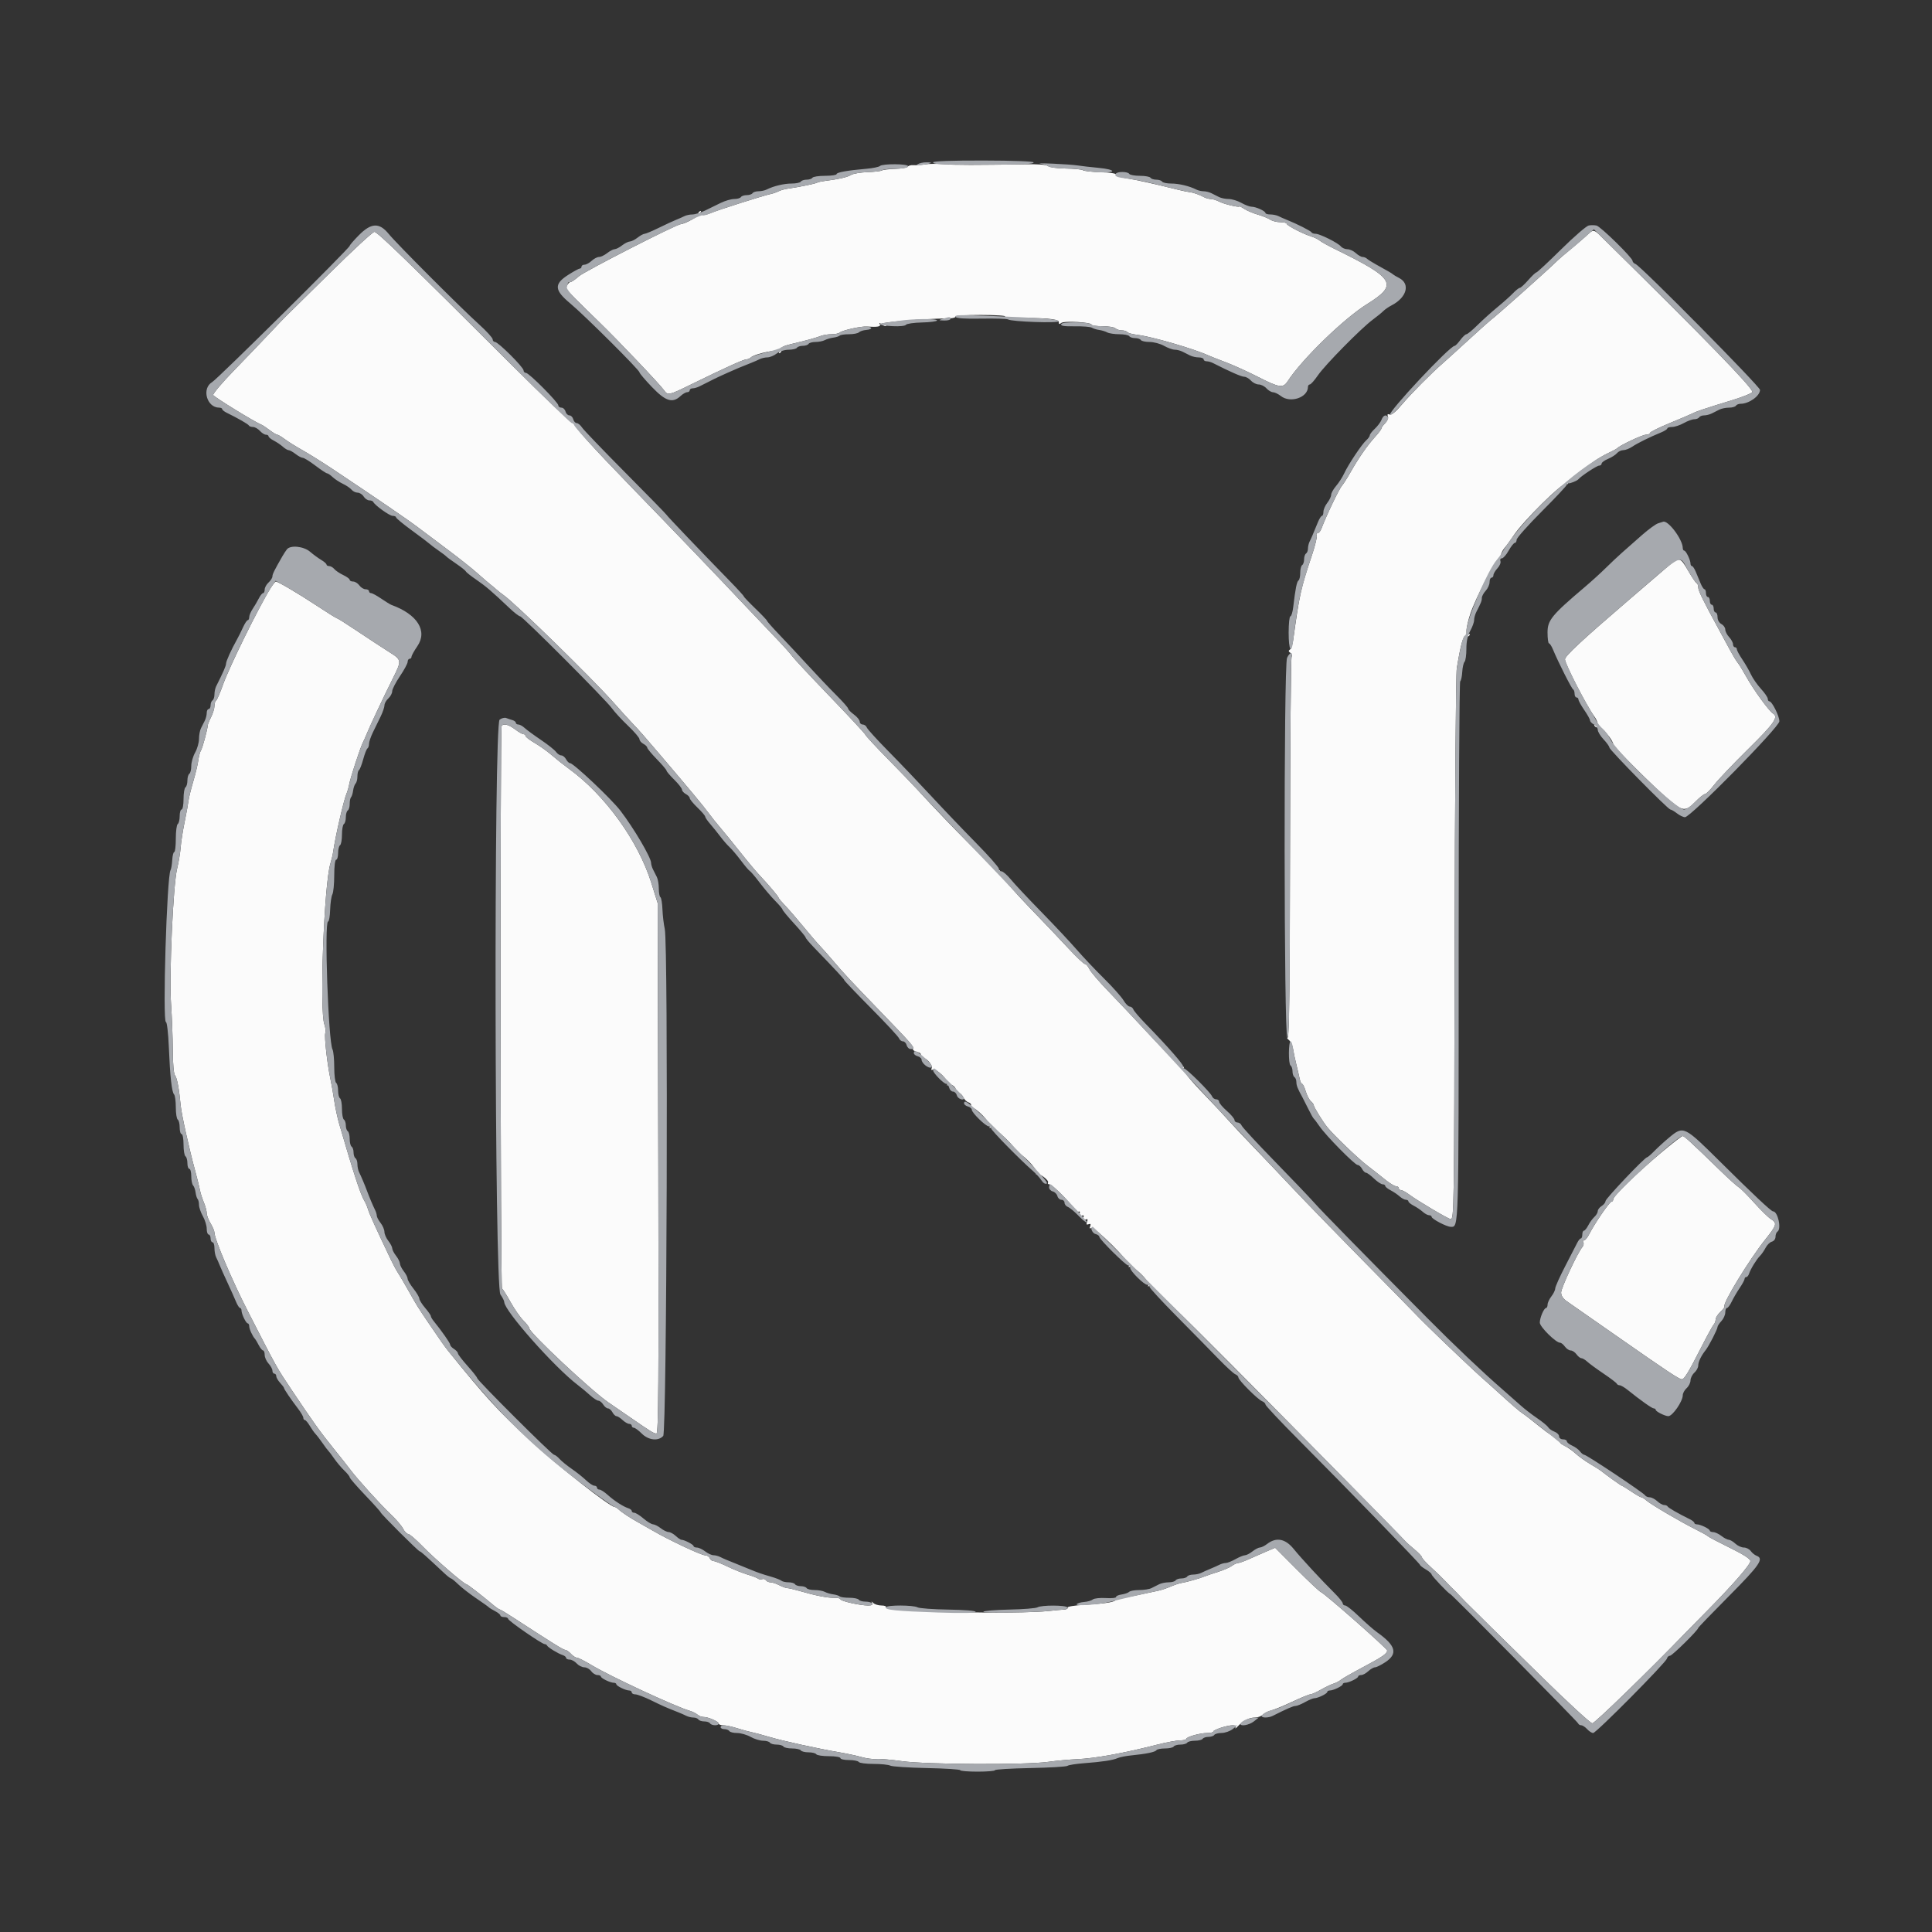<svg id="svg" version="1.1" xmlns="http://www.w3.org/2000/svg" xmlns:xlink="http://www.w3.org/1999/xlink" width="400" height="400" viewBox="0, 0, 400,400"><rect x="0" y="0" width="400" height="400" fill="#333333" stroke="none"/><g id="svgg"><path id="path0" d="M191.492 34.032 C 190.689 34.162,189.620 34.236,189.116 34.195 C 188.612 34.154,188.088 34.293,187.951 34.502 C 187.813 34.712,186.639 34.919,185.341 34.962 C 184.044 35.005,182.795 35.156,182.567 35.297 C 182.340 35.437,180.994 35.592,179.577 35.640 C 178.159 35.688,176.640 35.949,176.200 36.219 C 175.429 36.692,173.697 37.091,170.845 37.450 C 170.099 37.544,169.348 37.709,169.175 37.815 C 168.826 38.031,165.328 38.752,163.257 39.035 C 162.518 39.136,161.600 39.386,161.218 39.590 C 160.836 39.795,160.091 40.055,159.562 40.168 C 157.956 40.513,148.695 43.455,147.200 44.096 C 145.727 44.727,144.612 44.628,145.059 43.904 C 145.217 43.649,145.134 43.593,144.855 43.766 C 144.598 43.925,144.486 44.216,144.607 44.411 C 144.798 44.721,141.724 46.400,140.966 46.400 C 140.124 46.400,121.065 56.143,119.892 57.173 C 119.123 57.848,118.312 58.400,118.090 58.400 C 117.762 58.400,117.200 59.274,117.200 59.783 C 117.200 59.948,120.080 62.848,124.026 66.655 C 127.783 70.280,136.629 79.578,137.491 80.808 C 138.257 81.902,138.470 81.857,142.997 79.636 C 149.917 76.240,153.965 74.400,154.512 74.400 C 154.802 74.400,155.211 74.234,155.420 74.031 C 156.296 73.180,161.839 72.089,161.362 72.862 C 161.189 73.141,161.252 73.215,161.521 73.049 C 161.765 72.898,161.877 72.546,161.770 72.266 C 161.640 71.927,162.277 71.593,163.687 71.262 C 166.798 70.532,168.882 69.963,169.919 69.558 C 170.424 69.361,171.423 69.200,172.139 69.200 C 172.854 69.200,173.611 69.053,173.820 68.873 C 174.396 68.377,178.214 67.526,179.481 67.610 C 181.722 67.759,182.458 67.619,182.147 67.100 C 181.948 66.769,182.079 66.788,182.533 67.157 C 182.910 67.463,183.335 67.598,183.476 67.457 C 183.618 67.316,183.478 67.182,183.167 67.159 C 180.059 66.935,189.953 66.009,196.490 65.913 C 197.309 65.901,197.884 65.735,197.766 65.545 C 197.649 65.355,200.038 65.203,203.076 65.206 C 206.114 65.209,208.374 65.356,208.097 65.531 C 207.803 65.718,208.302 65.844,209.297 65.835 C 216.265 65.770,219.200 66.011,219.200 66.649 C 219.200 67.137,219.329 67.191,219.721 66.866 C 220.307 66.379,226.000 66.709,226.000 67.229 C 226.000 67.402,227.013 67.543,228.251 67.543 C 229.490 67.543,230.696 67.736,230.931 67.971 C 231.167 68.207,231.763 68.400,232.256 68.400 C 232.749 68.400,233.250 68.557,233.368 68.748 C 233.486 68.940,234.442 69.200,235.492 69.327 C 238.501 69.691,247.134 72.195,250.200 73.593 C 250.640 73.794,252.260 74.432,253.800 75.010 C 255.340 75.589,258.337 76.949,260.460 78.032 C 264.914 80.303,265.645 80.406,266.622 78.900 C 269.560 74.376,278.211 65.969,283.000 62.984 C 289.557 58.897,288.851 57.676,276.400 51.571 C 274.970 50.869,273.530 50.070,273.200 49.795 C 272.870 49.520,272.150 49.162,271.600 48.999 C 269.944 48.509,266.400 46.694,266.400 46.335 C 266.400 46.151,265.810 46.000,265.089 46.000 C 264.368 46.000,263.423 45.763,262.989 45.474 C 262.555 45.185,261.403 44.718,260.429 44.437 C 259.455 44.155,258.203 43.627,257.647 43.263 C 257.090 42.898,256.627 42.662,256.618 42.737 C 256.582 43.014,253.441 42.270,252.437 41.746 C 251.867 41.448,251.083 41.204,250.695 41.202 C 250.307 41.201,249.677 41.033,249.295 40.829 C 248.261 40.277,247.087 39.866,246.311 39.783 C 245.933 39.743,244.853 39.519,243.911 39.285 C 238.809 38.018,235.161 37.209,233.200 36.910 C 231.990 36.725,231.034 36.389,231.075 36.162 C 231.120 35.913,229.859 35.712,227.890 35.654 C 226.097 35.600,224.443 35.417,224.215 35.245 C 223.987 35.073,222.392 34.914,220.672 34.892 C 218.952 34.870,217.293 34.643,216.987 34.389 C 216.626 34.090,214.905 33.955,212.115 34.008 C 202.301 34.192,197.669 34.189,195.375 33.997 C 194.042 33.886,192.294 33.901,191.492 34.032 M328.200 49.038 C 327.320 49.820,325.790 51.121,324.800 51.928 C 323.810 52.736,322.730 53.669,322.400 54.001 C 320.760 55.654,309.611 65.588,308.586 66.309 C 308.359 66.469,306.305 68.310,304.022 70.400 C 301.739 72.490,299.354 74.650,298.723 75.200 C 296.321 77.291,292.125 81.525,290.255 83.743 C 288.971 85.267,288.106 85.973,287.710 85.821 C 287.292 85.660,287.182 85.776,287.346 86.205 C 287.477 86.545,287.230 87.170,286.791 87.609 C 286.356 88.044,286.000 88.540,286.000 88.711 C 286.000 88.882,285.432 89.644,284.737 90.404 C 283.132 92.161,281.314 94.768,279.647 97.702 C 278.928 98.968,278.128 100.232,277.870 100.512 C 277.282 101.148,274.649 106.641,273.567 109.487 C 273.376 109.989,273.025 110.400,272.786 110.400 C 272.548 110.400,272.467 110.585,272.607 110.811 C 272.746 111.037,272.338 112.792,271.700 114.711 C 269.265 122.031,269.094 122.798,267.726 132.600 C 267.603 133.480,267.300 134.335,267.051 134.500 C 266.729 134.715,266.757 134.901,267.151 135.155 C 267.454 135.351,267.574 135.718,267.418 135.971 C 267.261 136.225,267.112 154.065,267.086 175.616 C 267.054 202.657,266.909 214.804,266.620 214.813 C 266.389 214.820,266.490 215.046,266.845 215.317 C 267.200 215.587,267.592 216.436,267.716 217.204 C 267.840 217.972,268.146 219.410,268.396 220.400 C 268.645 221.390,268.949 222.695,269.070 223.300 C 269.191 223.905,269.422 224.400,269.582 224.400 C 269.742 224.400,270.083 225.099,270.339 225.953 C 270.594 226.806,271.073 227.728,271.402 228.002 C 271.731 228.275,272.000 228.650,272.000 228.835 C 272.000 229.200,273.828 232.165,274.800 233.375 C 276.080 234.970,281.189 239.873,283.047 241.290 C 284.121 242.110,285.782 243.415,286.738 244.190 C 287.694 244.966,288.729 245.600,289.038 245.600 C 289.347 245.600,289.600 245.780,289.600 246.000 C 289.600 246.220,289.808 246.400,290.062 246.400 C 290.316 246.400,291.081 246.815,291.762 247.323 C 293.506 248.624,299.885 252.400,300.338 252.400 C 301.050 252.400,301.067 251.238,301.164 195.929 C 301.217 165.420,301.420 139.500,301.615 138.329 C 302.447 133.321,302.939 131.568,303.457 131.767 C 303.742 131.876,304.098 131.765,304.249 131.521 C 304.415 131.252,304.341 131.189,304.062 131.362 C 303.337 131.810,303.498 129.877,304.418 127.084 C 305.464 123.909,309.670 115.777,310.217 115.872 C 310.447 115.912,310.662 115.574,310.696 115.120 C 310.730 114.667,311.092 113.915,311.499 113.448 C 311.907 112.982,312.771 111.796,313.420 110.814 C 315.351 107.891,323.469 99.864,324.207 100.147 C 324.556 100.281,324.744 100.233,324.625 100.041 C 324.431 99.726,325.770 98.604,330.000 95.538 C 330.770 94.980,332.120 94.190,333.000 93.783 C 333.880 93.375,334.691 92.942,334.802 92.821 C 335.351 92.220,340.049 90.000,340.772 90.000 C 341.227 90.000,341.600 89.840,341.600 89.644 C 341.600 89.448,343.445 88.530,345.700 87.602 C 347.955 86.675,350.117 85.752,350.505 85.552 C 351.327 85.127,353.060 84.551,358.700 82.829 C 360.955 82.140,362.800 81.378,362.800 81.134 C 362.800 80.210,353.137 70.257,332.959 50.396 C 329.629 47.118,330.182 47.276,328.200 49.038 M68.308 56.500 C 63.580 61.175,59.515 65.180,59.274 65.400 C 59.032 65.620,57.522 67.197,55.917 68.905 C 54.313 70.612,50.965 74.102,48.478 76.660 C 45.991 79.217,44.040 81.528,44.142 81.794 C 44.296 82.195,52.814 87.427,54.185 87.962 C 54.413 88.051,55.157 88.546,55.838 89.062 C 56.519 89.578,57.222 90.000,57.400 90.000 C 57.578 90.000,58.281 90.417,58.962 90.927 C 59.643 91.437,61.280 92.459,62.600 93.197 C 63.920 93.935,66.800 95.738,69.000 97.202 C 77.746 103.025,84.633 107.734,86.567 109.212 C 87.685 110.067,90.423 112.123,92.652 113.779 C 94.881 115.436,97.669 117.648,98.850 118.696 C 100.030 119.743,101.234 120.780,101.526 121.000 C 101.818 121.220,102.370 121.681,102.753 122.024 C 103.136 122.368,103.821 122.909,104.276 123.228 C 106.717 124.938,122.468 140.325,127.000 145.429 C 128.540 147.163,130.362 149.165,131.048 149.879 C 132.286 151.165,133.320 152.341,136.607 156.200 C 142.904 163.593,145.575 166.800,146.600 168.200 C 147.244 169.080,148.408 170.537,149.186 171.437 C 149.964 172.338,151.798 174.588,153.262 176.437 C 154.726 178.287,156.526 180.440,157.262 181.221 C 159.205 183.285,161.200 185.646,161.200 185.880 C 161.200 185.991,161.828 186.739,162.596 187.541 C 163.364 188.344,165.101 190.350,166.457 192.000 C 167.813 193.650,169.299 195.383,169.761 195.852 C 170.222 196.320,171.410 197.658,172.400 198.823 C 174.772 201.618,175.859 202.785,182.120 209.266 C 188.813 216.195,189.287 216.736,189.023 217.163 C 188.903 217.357,189.271 217.631,189.839 217.774 C 190.547 217.952,190.800 218.224,190.641 218.638 C 190.513 218.970,190.579 219.136,190.787 219.008 C 191.389 218.636,193.172 220.408,192.902 221.112 C 192.749 221.509,192.826 221.631,193.116 221.452 C 193.753 221.058,196.575 223.794,196.184 224.426 C 195.981 224.754,196.040 224.822,196.356 224.627 C 196.958 224.255,198.100 225.162,197.850 225.814 C 197.746 226.085,197.958 226.278,198.327 226.250 C 198.693 226.223,199.172 226.607,199.392 227.104 C 199.613 227.601,200.122 228.112,200.525 228.240 C 200.963 228.379,201.168 228.707,201.034 229.057 C 200.903 229.398,200.981 229.535,201.223 229.386 C 201.814 229.021,205.341 232.649,204.973 233.244 C 204.779 233.558,204.846 233.619,205.168 233.420 C 205.734 233.070,210.940 238.127,210.483 238.583 C 210.327 238.739,210.386 238.807,210.614 238.733 C 211.320 238.506,214.852 242.086,214.592 242.765 C 214.463 243.101,214.482 243.251,214.634 243.100 C 215.016 242.717,217.263 244.374,216.981 244.831 C 216.856 245.034,216.975 245.200,217.247 245.200 C 217.982 245.200,222.894 250.324,222.606 250.790 C 222.457 251.031,222.633 251.086,223.049 250.926 C 223.571 250.725,223.678 250.819,223.490 251.310 C 223.306 251.790,223.410 251.894,223.890 251.710 C 224.370 251.526,224.474 251.630,224.290 252.110 C 224.106 252.590,224.210 252.694,224.690 252.510 C 225.187 252.319,225.275 252.428,225.065 252.975 C 224.864 253.499,224.947 253.629,225.375 253.465 C 225.787 253.307,225.886 253.431,225.712 253.886 C 225.549 254.311,225.621 254.434,225.924 254.247 C 226.565 253.851,234.171 261.399,233.776 262.039 C 233.592 262.336,233.644 262.420,233.911 262.255 C 234.538 261.867,238.170 265.402,237.785 266.025 C 237.579 266.358,237.640 266.423,237.969 266.219 C 238.295 266.018,244.111 271.608,255.131 282.713 C 269.015 296.704,290.190 318.210,291.145 319.288 C 291.285 319.447,292.075 320.140,292.900 320.830 C 293.725 321.519,294.400 322.243,294.400 322.438 C 294.400 322.633,295.244 323.559,296.276 324.496 C 297.307 325.433,298.657 326.740,299.274 327.400 C 299.892 328.060,300.598 328.780,300.842 329.000 C 301.086 329.220,301.762 329.911,302.343 330.536 C 302.924 331.161,303.810 332.061,304.311 332.536 C 304.811 333.011,305.934 334.120,306.806 335.000 C 307.678 335.880,308.528 336.727,308.695 336.882 C 308.863 337.037,313.500 341.581,319.000 346.980 C 324.500 352.379,329.302 356.797,329.671 356.798 C 330.175 356.800,341.550 345.745,349.099 337.917 C 349.373 337.633,351.286 335.690,353.350 333.600 C 358.827 328.053,362.400 323.946,362.400 323.195 C 362.400 322.756,360.969 321.835,358.100 320.427 C 355.735 319.266,353.710 318.200,353.600 318.058 C 353.490 317.916,352.320 317.263,351.000 316.607 C 347.917 315.074,341.706 311.420,340.821 310.619 C 340.445 310.278,339.997 310.000,339.827 310.000 C 339.656 310.000,338.716 309.460,337.738 308.800 C 336.760 308.140,335.880 307.600,335.783 307.600 C 335.634 307.600,332.707 305.510,331.394 304.467 C 331.170 304.289,330.180 303.669,329.194 303.088 C 328.207 302.507,326.852 301.530,326.183 300.916 C 325.514 300.302,324.461 299.571,323.844 299.291 C 323.137 298.970,322.803 298.570,322.940 298.211 C 323.080 297.849,322.964 297.716,322.624 297.846 C 322.329 297.959,320.673 296.903,318.944 295.498 C 317.215 294.093,315.508 292.776,315.152 292.572 C 314.795 292.367,313.022 290.850,311.210 289.200 C 309.399 287.550,307.394 285.750,306.754 285.200 C 305.781 284.363,298.842 277.801,297.117 276.086 C 296.833 275.803,296.003 274.993,295.273 274.286 C 294.543 273.579,293.463 272.488,292.873 271.863 C 292.283 271.237,287.480 266.345,282.200 260.991 C 276.920 255.637,270.440 248.966,267.800 246.167 C 265.160 243.368,261.380 239.394,259.400 237.337 C 257.420 235.279,255.080 232.786,254.200 231.797 C 253.320 230.807,251.340 228.693,249.801 227.099 C 246.027 223.190,244.762 221.585,245.068 221.091 C 245.208 220.863,245.133 220.794,244.900 220.938 C 244.666 221.083,241.850 218.377,238.616 214.900 C 235.393 211.435,231.236 207.033,229.378 205.118 C 227.520 203.204,225.791 201.179,225.536 200.618 C 225.280 200.058,224.875 199.596,224.636 199.590 C 224.396 199.585,222.850 198.124,221.200 196.345 C 219.550 194.565,216.607 191.465,214.660 189.455 C 209.246 183.866,206.706 180.876,206.987 180.421 C 207.132 180.186,207.003 180.101,206.685 180.223 C 206.210 180.405,197.023 171.214,189.800 163.331 C 188.920 162.370,186.202 159.554,183.760 157.073 C 181.319 154.592,179.249 152.358,179.160 152.108 C 179.072 151.858,175.760 148.290,171.800 144.180 C 167.840 140.070,164.330 136.312,164.000 135.830 C 163.670 135.347,162.050 133.550,160.400 131.835 C 158.750 130.121,155.870 127.092,154.000 125.105 C 148.439 119.196,141.328 111.782,131.034 101.162 C 122.179 92.026,118.991 88.477,119.050 87.822 C 119.078 87.515,118.868 87.352,118.584 87.461 C 118.286 87.576,112.845 82.446,105.715 75.330 C 84.628 54.281,78.146 48.000,77.513 48.000 C 77.178 48.000,73.035 51.825,68.308 56.500 M344.752 117.757 C 343.348 118.961,339.931 121.893,337.158 124.273 C 327.562 132.510,324.020 135.803,324.010 136.501 C 323.997 137.419,328.470 146.124,330.100 148.351 C 330.893 149.435,331.046 150.599,330.338 150.162 C 330.059 149.989,329.985 150.052,330.151 150.321 C 330.302 150.565,330.678 150.668,330.987 150.550 C 331.523 150.344,334.000 153.252,334.000 154.088 C 334.000 154.563,342.263 162.807,345.454 165.516 C 348.404 168.020,348.978 168.071,351.000 166.000 C 351.859 165.120,352.759 164.400,352.999 164.400 C 353.239 164.400,354.094 163.545,354.899 162.500 C 355.703 161.455,358.890 158.106,361.981 155.058 C 367.369 149.744,368.268 148.451,367.081 147.720 C 366.260 147.215,363.073 142.834,361.609 140.200 C 360.876 138.880,360.050 137.530,359.774 137.200 C 359.498 136.870,358.836 135.790,358.303 134.800 C 357.770 133.810,356.695 131.830,355.914 130.400 C 352.591 124.312,351.600 122.291,351.600 121.600 C 351.600 121.197,351.450 120.807,351.267 120.733 C 351.084 120.660,350.315 119.534,349.559 118.231 C 347.787 115.177,347.761 115.175,344.752 117.757 M55.935 121.900 C 53.533 125.776,47.446 138.146,46.187 141.711 C 45.583 143.422,44.934 144.917,44.744 145.034 C 44.555 145.151,44.400 145.659,44.400 146.162 C 44.400 146.665,44.091 147.690,43.714 148.439 C 43.336 149.187,43.018 149.980,43.007 150.200 C 42.966 151.037,41.882 155.018,41.591 155.400 C 41.424 155.620,41.186 156.520,41.064 157.400 C 40.941 158.280,40.465 160.260,40.006 161.800 C 39.548 163.340,39.107 165.140,39.027 165.800 C 38.947 166.460,38.585 168.440,38.221 170.200 C 37.858 171.960,37.490 174.323,37.404 175.450 C 37.318 176.578,36.987 178.558,36.669 179.850 C 35.842 183.208,35.001 201.973,35.414 207.864 C 35.597 210.469,35.758 214.760,35.773 217.400 C 35.790 220.378,35.971 222.382,36.251 222.680 C 36.645 223.099,37.102 225.530,37.400 228.800 C 37.573 230.693,39.122 237.682,40.458 242.600 C 40.877 244.140,41.303 245.868,41.405 246.439 C 41.507 247.011,41.862 248.130,42.195 248.926 C 42.528 249.723,42.800 250.736,42.800 251.177 C 42.800 251.619,43.159 252.570,43.599 253.290 C 44.038 254.011,44.398 254.874,44.399 255.209 C 44.402 256.517,48.040 265.088,51.271 271.400 C 57.438 283.445,57.219 283.051,60.398 287.800 C 64.832 294.425,66.242 296.396,68.942 299.746 C 70.514 301.696,72.151 303.766,72.579 304.346 C 73.911 306.147,78.905 311.653,80.935 313.559 C 81.999 314.558,83.129 315.875,83.445 316.487 C 83.762 317.099,84.244 317.600,84.516 317.600 C 84.789 317.600,86.134 318.754,87.505 320.165 C 89.989 322.720,96.094 328.000,96.564 328.000 C 96.782 328.000,99.698 330.258,102.303 332.443 C 102.800 332.859,103.304 333.200,103.424 333.200 C 103.544 333.200,104.848 333.984,106.321 334.943 C 114.630 340.349,116.642 341.599,117.038 341.600 C 117.279 341.600,117.802 341.960,118.200 342.400 C 118.598 342.840,119.148 343.200,119.421 343.200 C 119.695 343.200,121.062 343.892,122.459 344.737 C 126.236 347.022,139.719 353.295,142.800 354.201 C 143.350 354.362,144.070 354.719,144.400 354.994 C 144.730 355.269,145.295 355.488,145.656 355.480 C 146.581 355.461,148.800 356.427,148.800 356.849 C 148.800 357.042,149.221 357.200,149.736 357.200 C 150.251 357.200,151.556 357.478,152.636 357.819 C 153.716 358.159,155.050 358.522,155.600 358.626 C 156.150 358.730,157.770 359.164,159.200 359.591 C 162.008 360.428,169.291 362.029,173.800 362.800 C 175.340 363.063,177.418 363.510,178.418 363.793 C 179.418 364.076,180.768 364.250,181.418 364.178 C 182.068 364.107,184.465 364.310,186.744 364.630 C 191.777 365.336,212.246 365.436,216.979 364.778 C 218.709 364.537,221.402 364.286,222.962 364.220 C 226.698 364.062,232.554 363.001,239.600 361.207 C 241.470 360.731,243.585 360.337,244.300 360.331 C 245.015 360.325,245.600 360.186,245.600 360.023 C 245.600 359.603,248.454 358.800,249.946 358.800 C 250.636 358.800,251.200 358.664,251.200 358.497 C 251.200 358.128,254.072 357.200,255.217 357.200 C 255.750 357.200,255.956 357.379,255.793 357.700 C 255.653 357.975,255.876 357.840,256.288 357.400 C 257.367 356.247,258.637 355.600,259.823 355.600 C 260.392 355.600,261.127 355.330,261.457 355.001 C 261.786 354.671,262.538 354.288,263.128 354.151 C 263.718 354.013,265.688 353.203,267.508 352.350 C 269.327 351.498,271.037 350.798,271.308 350.795 C 271.578 350.793,272.558 350.357,273.485 349.827 C 274.412 349.297,275.582 348.738,276.085 348.584 C 276.588 348.431,277.270 348.077,277.600 347.797 C 277.930 347.517,280.000 346.335,282.200 345.170 C 286.205 343.049,287.200 342.361,287.200 341.708 C 287.200 341.305,274.231 329.883,273.492 329.635 C 273.222 329.544,270.975 327.439,268.501 324.957 L 264.002 320.444 262.101 321.255 C 261.055 321.702,259.437 322.412,258.504 322.833 C 257.572 323.255,256.582 323.606,256.304 323.613 C 256.027 323.620,255.458 323.884,255.040 324.200 C 254.623 324.517,253.363 325.064,252.240 325.416 C 251.118 325.769,249.840 326.204,249.400 326.383 C 248.347 326.812,245.608 327.585,244.600 327.738 C 244.160 327.805,243.131 328.149,242.314 328.503 C 241.496 328.858,240.326 329.245,239.714 329.364 C 239.101 329.483,236.983 329.930,235.007 330.357 C 233.031 330.783,231.249 331.030,231.045 330.905 C 230.842 330.779,230.793 330.865,230.935 331.095 C 231.262 331.624,229.294 331.981,224.500 332.261 C 222.454 332.381,220.900 332.639,221.024 332.839 C 221.147 333.037,220.832 333.219,220.324 333.243 C 219.816 333.267,218.500 333.389,217.400 333.515 C 210.682 334.283,182.861 333.671,183.420 332.768 C 183.545 332.565,183.133 332.400,182.504 332.400 C 181.875 332.400,181.118 332.175,180.821 331.900 C 180.390 331.500,180.339 331.500,180.565 331.900 C 180.761 332.247,180.511 332.400,179.748 332.400 C 178.074 332.400,174.000 331.484,174.000 331.107 C 174.000 330.925,173.415 330.791,172.700 330.810 C 171.343 330.846,168.762 330.333,165.454 329.368 C 164.384 329.055,163.279 328.800,163.000 328.800 C 162.720 328.800,161.976 328.531,161.346 328.202 C 160.716 327.874,159.896 327.604,159.524 327.602 C 159.152 327.601,158.728 327.408,158.583 327.173 C 158.438 326.938,158.089 326.834,157.808 326.941 C 157.527 327.049,157.141 327.003,156.949 326.838 C 156.757 326.674,155.790 326.301,154.800 326.009 C 153.810 325.718,151.936 324.967,150.636 324.340 C 149.336 323.713,148.025 323.200,147.724 323.200 C 147.422 323.200,147.071 322.930,146.945 322.600 C 146.818 322.270,146.373 322.000,145.956 322.000 C 145.185 322.000,138.466 318.835,135.200 316.934 C 134.210 316.357,132.860 315.590,132.200 315.228 C 130.530 314.312,128.699 313.105,128.071 312.505 C 127.781 312.227,127.414 312.000,127.256 312.000 C 126.279 312.000,115.482 303.507,109.800 298.267 C 103.113 292.102,100.593 289.350,92.865 279.777 C 92.069 278.792,91.142 277.477,88.774 273.979 C 86.469 270.574,86.283 270.275,84.560 267.200 C 83.759 265.770,82.806 264.150,82.442 263.600 C 82.079 263.050,81.396 261.790,80.925 260.800 C 77.783 254.201,76.454 251.274,76.203 250.400 C 76.046 249.850,75.698 249.040,75.431 248.600 C 74.630 247.279,73.241 243.034,70.238 232.725 C 69.873 231.474,69.409 229.314,69.206 227.925 C 69.002 226.536,68.646 224.500,68.413 223.400 C 67.742 220.224,67.125 214.729,67.346 213.886 C 67.457 213.461,67.378 212.667,67.170 212.120 C 66.111 209.335,67.083 183.122,68.405 178.800 C 68.641 178.030,68.904 176.892,68.991 176.271 C 69.398 173.365,71.143 165.751,71.713 164.400 C 71.945 163.850,72.206 162.955,72.293 162.411 C 72.485 161.213,74.580 154.793,75.120 153.748 C 75.333 153.336,75.684 152.550,75.902 152.000 C 76.473 150.554,79.410 144.310,81.233 140.668 C 83.233 136.670,83.232 136.662,80.500 134.942 C 79.235 134.145,76.356 132.257,74.101 130.747 C 71.847 129.236,69.893 128.000,69.760 128.000 C 69.627 128.000,67.781 126.852,65.659 125.450 C 61.849 122.932,57.557 120.400,57.100 120.400 C 56.971 120.400,56.447 121.075,55.935 121.900 M103.859 150.304 C 103.520 150.854,103.597 266.550,103.937 266.778 C 104.119 266.900,104.925 268.182,105.728 269.627 C 106.530 271.072,107.725 272.782,108.382 273.427 C 109.040 274.072,109.583 274.787,109.589 275.016 C 109.614 275.942,122.466 287.979,126.002 290.387 C 126.820 290.944,128.793 292.300,130.387 293.400 C 134.847 296.479,135.362 296.796,135.912 296.798 C 136.326 296.800,136.399 286.298,136.296 241.900 L 136.168 187.000 134.853 182.800 C 132.130 174.107,125.285 164.614,117.837 159.200 C 116.778 158.430,115.166 157.152,114.255 156.361 C 113.345 155.570,111.745 154.428,110.700 153.823 C 109.655 153.219,108.800 152.561,108.800 152.362 C 108.800 152.163,108.608 152.000,108.373 152.000 C 108.139 152.000,107.357 151.550,106.636 151.000 C 105.330 150.004,104.217 149.725,103.859 150.304 M343.917 238.654 C 338.908 242.855,334.012 247.621,334.005 248.300 C 334.002 248.575,333.834 248.800,333.631 248.800 C 333.240 248.800,330.156 253.301,329.039 255.500 C 328.676 256.215,328.193 256.800,327.966 256.800 C 327.739 256.800,327.669 256.988,327.811 257.218 C 327.953 257.447,327.858 257.889,327.601 258.199 C 326.594 259.413,323.212 266.656,323.211 267.600 C 323.211 268.253,323.613 268.878,324.369 269.400 C 325.006 269.840,329.781 273.170,334.979 276.800 C 345.240 283.965,347.587 285.522,348.200 285.566 C 348.699 285.602,349.587 284.139,352.303 278.800 C 353.479 276.490,354.612 274.429,354.820 274.220 C 355.029 274.011,355.200 273.547,355.200 273.190 C 355.200 272.832,355.649 272.117,356.198 271.601 C 356.748 271.086,357.124 270.590,357.034 270.501 C 356.538 270.005,362.139 260.811,365.500 256.606 C 367.874 253.635,367.986 253.224,366.644 252.393 C 366.118 252.067,364.558 250.540,363.177 249.000 C 361.796 247.460,360.357 246.020,359.979 245.800 C 359.601 245.580,357.876 244.025,356.146 242.343 C 350.210 236.577,348.713 235.200,348.373 235.200 C 348.186 235.200,346.181 236.754,343.917 238.654 " stroke="none" fill="#fbfbfb" fill-rule="evenodd"></path><path id="path1" d="M193.200 33.609 C 193.200 34.024,194.430 34.088,202.400 34.089 C 211.740 34.091,214.000 34.001,214.000 33.626 C 214.000 33.405,209.765 33.246,203.600 33.235 C 197.075 33.224,193.200 33.363,193.200 33.609 M190.000 33.995 C 189.591 34.255,189.910 34.299,191.000 34.132 C 192.977 33.829,193.314 33.598,191.767 33.606 C 191.125 33.609,190.330 33.784,190.000 33.995 M215.400 33.894 C 216.060 33.991,216.812 34.246,217.072 34.461 C 217.332 34.676,218.952 34.870,220.672 34.892 C 222.392 34.914,223.980 35.063,224.200 35.222 C 224.420 35.381,225.907 35.582,227.504 35.669 C 231.283 35.874,231.169 35.096,227.369 34.743 C 225.846 34.602,223.970 34.388,223.200 34.267 C 222.430 34.147,220.090 33.974,218.000 33.883 C 215.910 33.792,214.740 33.797,215.400 33.894 M182.180 34.366 C 181.971 34.567,180.720 34.826,179.400 34.941 C 175.418 35.287,173.200 35.685,173.200 36.052 C 173.200 36.243,172.131 36.400,170.824 36.400 C 169.517 36.400,168.336 36.580,168.200 36.800 C 168.064 37.020,167.524 37.200,167.000 37.200 C 166.476 37.200,165.936 37.380,165.800 37.600 C 165.664 37.820,164.811 38.000,163.905 38.000 C 162.314 38.000,160.148 38.520,158.705 39.249 C 158.323 39.442,157.569 39.600,157.029 39.600 C 156.489 39.600,155.936 39.780,155.800 40.000 C 155.664 40.220,155.124 40.400,154.600 40.400 C 154.076 40.400,153.536 40.580,153.400 40.800 C 153.264 41.020,152.640 41.200,152.014 41.200 C 151.388 41.200,150.139 41.560,149.238 42.000 C 148.337 42.440,146.863 43.160,145.962 43.600 C 145.061 44.040,143.889 44.400,143.357 44.400 C 142.825 44.400,142.077 44.559,141.695 44.753 C 141.313 44.948,140.550 45.284,140.000 45.501 C 139.450 45.717,137.850 46.458,136.444 47.147 C 135.038 47.836,133.688 48.404,133.444 48.409 C 133.200 48.414,132.550 48.770,132.000 49.200 C 131.450 49.630,130.730 49.990,130.400 50.000 C 130.070 50.010,129.350 50.370,128.800 50.800 C 128.250 51.230,127.558 51.586,127.263 51.591 C 126.968 51.596,126.269 51.960,125.709 52.400 C 125.150 52.840,124.390 53.200,124.021 53.200 C 123.653 53.200,122.964 53.560,122.492 54.000 C 122.020 54.440,121.356 54.800,121.017 54.800 C 120.678 54.800,120.400 54.980,120.400 55.200 C 120.400 55.420,120.241 55.600,120.046 55.600 C 119.852 55.600,118.776 56.185,117.655 56.900 C 114.659 58.812,114.745 60.060,118.064 62.822 C 121.030 65.290,132.400 76.610,132.400 77.094 C 132.400 77.283,133.554 78.644,134.965 80.118 C 137.803 83.085,139.239 83.540,140.892 82.000 C 141.364 81.560,141.987 81.200,142.275 81.200 C 142.564 81.200,142.800 81.020,142.800 80.800 C 142.800 80.580,143.072 80.400,143.405 80.400 C 143.738 80.400,144.368 80.220,144.805 80.000 C 145.242 79.780,145.960 79.420,146.400 79.200 C 146.840 78.980,147.515 78.640,147.900 78.444 C 148.285 78.248,149.500 77.685,150.600 77.193 C 152.525 76.332,153.444 75.948,155.600 75.100 C 156.150 74.884,156.913 74.548,157.295 74.353 C 157.677 74.159,158.397 73.996,158.895 73.991 C 159.393 73.986,160.250 73.630,160.800 73.200 C 161.373 72.752,162.430 72.414,163.276 72.409 C 164.088 72.404,164.864 72.220,165.000 72.000 C 165.136 71.780,165.676 71.600,166.200 71.600 C 166.724 71.600,167.264 71.420,167.400 71.200 C 167.536 70.980,168.188 70.800,168.850 70.800 C 169.511 70.800,170.370 70.630,170.757 70.423 C 171.145 70.216,171.936 69.982,172.516 69.905 C 173.095 69.827,173.697 69.637,173.852 69.482 C 174.007 69.327,174.877 69.200,175.787 69.200 C 176.696 69.200,177.619 69.021,177.838 68.802 C 178.056 68.584,178.722 68.364,179.318 68.315 C 180.851 68.188,180.666 67.596,179.100 67.618 C 177.644 67.637,174.193 68.474,173.753 68.914 C 173.595 69.071,172.875 69.200,172.152 69.200 C 171.429 69.200,170.424 69.361,169.919 69.558 C 169.001 69.916,167.568 70.311,163.800 71.245 C 162.700 71.518,161.710 71.862,161.600 72.009 C 161.490 72.157,160.093 72.595,158.496 72.983 C 156.899 73.371,155.494 73.848,155.373 74.044 C 155.252 74.240,154.890 74.400,154.568 74.400 C 153.970 74.400,150.095 76.153,142.997 79.636 C 138.470 81.857,138.257 81.902,137.491 80.808 C 136.629 79.578,127.783 70.280,124.026 66.655 C 118.154 60.990,117.158 59.887,117.383 59.300 C 117.502 58.989,117.600 58.659,117.600 58.567 C 117.600 58.475,117.801 58.400,118.047 58.400 C 118.293 58.400,119.123 57.848,119.892 57.173 C 121.128 56.087,140.141 46.403,141.044 46.398 C 141.240 46.397,142.285 45.948,143.367 45.399 C 144.449 44.850,145.417 44.483,145.518 44.585 C 145.619 44.686,146.354 44.482,147.151 44.132 C 148.646 43.475,157.856 40.534,159.562 40.168 C 160.091 40.055,160.836 39.795,161.218 39.590 C 161.600 39.386,162.518 39.136,163.257 39.035 C 165.328 38.752,168.826 38.031,169.175 37.815 C 169.348 37.709,170.099 37.544,170.845 37.450 C 173.697 37.091,175.429 36.692,176.200 36.219 C 176.640 35.949,178.159 35.688,179.577 35.640 C 180.994 35.592,182.344 35.428,182.577 35.277 C 182.809 35.125,183.630 34.988,184.400 34.972 C 187.222 34.915,188.000 34.791,188.000 34.400 C 188.000 33.896,182.700 33.865,182.180 34.366 M231.017 35.972 C 230.680 36.517,231.192 36.722,233.623 37.013 C 234.820 37.156,237.060 37.593,238.600 37.982 C 242.585 38.991,245.670 39.706,246.385 39.787 C 247.098 39.868,248.300 40.298,249.295 40.829 C 249.677 41.033,250.307 41.201,250.695 41.202 C 251.083 41.204,251.867 41.448,252.437 41.746 C 253.454 42.277,256.276 42.949,256.514 42.718 C 256.581 42.653,257.090 42.898,257.647 43.263 C 258.203 43.627,259.455 44.155,260.429 44.437 C 261.403 44.718,262.555 45.185,262.989 45.474 C 263.423 45.763,264.368 46.000,265.089 46.000 C 265.810 46.000,266.400 46.151,266.400 46.335 C 266.400 46.694,269.944 48.509,271.600 48.999 C 272.150 49.162,272.870 49.520,273.200 49.795 C 273.530 50.070,274.970 50.869,276.400 51.571 C 288.851 57.676,289.557 58.897,283.000 62.984 C 278.211 65.969,269.560 74.376,266.622 78.900 C 265.645 80.406,264.914 80.303,260.460 78.032 C 258.337 76.949,255.340 75.589,253.800 75.010 C 252.260 74.432,250.640 73.794,250.200 73.593 C 247.134 72.195,238.501 69.691,235.492 69.327 C 234.442 69.200,233.486 68.940,233.368 68.748 C 233.250 68.557,232.749 68.400,232.256 68.400 C 231.763 68.400,231.170 68.210,230.938 67.978 C 230.705 67.745,229.544 67.548,228.358 67.539 C 227.171 67.530,226.110 67.380,226.000 67.206 C 225.640 66.637,219.898 66.542,219.705 67.102 C 219.576 67.478,220.287 67.592,222.534 67.559 C 224.185 67.534,225.776 67.663,226.068 67.847 C 226.361 68.030,227.036 68.240,227.569 68.313 C 228.102 68.386,228.855 68.616,229.243 68.823 C 229.630 69.030,230.759 69.200,231.750 69.200 C 232.742 69.200,233.664 69.380,233.800 69.600 C 233.936 69.820,234.476 70.000,235.000 70.000 C 235.524 70.000,236.064 70.180,236.200 70.400 C 236.336 70.620,237.151 70.800,238.011 70.800 C 238.872 70.800,240.217 71.160,241.000 71.600 C 241.783 72.040,242.781 72.400,243.218 72.400 C 243.654 72.400,244.368 72.580,244.805 72.800 C 245.242 73.020,245.958 73.380,246.395 73.600 C 246.832 73.820,247.642 74.000,248.195 74.000 C 248.748 74.000,249.200 74.180,249.200 74.400 C 249.200 74.620,249.472 74.800,249.805 74.800 C 250.138 74.800,250.723 74.959,251.105 75.154 C 254.600 76.936,257.026 78.000,257.594 78.000 C 257.969 78.000,258.602 78.360,259.000 78.800 C 259.398 79.240,260.118 79.600,260.600 79.600 C 261.082 79.600,261.802 79.960,262.200 80.400 C 262.598 80.840,263.211 81.204,263.562 81.209 C 263.913 81.214,264.650 81.570,265.200 82.000 C 267.162 83.534,270.797 82.301,270.800 80.100 C 270.800 79.825,270.971 79.600,271.181 79.600 C 271.390 79.600,272.149 78.745,272.866 77.700 C 274.353 75.534,281.800 67.975,284.200 66.195 C 285.080 65.543,286.070 64.736,286.400 64.402 C 286.730 64.068,287.486 63.545,288.079 63.241 C 291.250 61.614,292.049 58.778,289.681 57.558 C 289.086 57.252,288.510 56.911,288.400 56.801 C 288.201 56.601,287.594 56.247,284.845 54.725 C 284.050 54.285,283.229 53.762,283.020 53.562 C 282.811 53.363,282.398 53.200,282.103 53.200 C 281.808 53.200,281.180 52.840,280.708 52.400 C 280.236 51.960,279.455 51.600,278.974 51.600 C 278.492 51.600,277.881 51.339,277.616 51.019 C 276.990 50.265,273.244 48.400,272.355 48.400 C 271.976 48.400,271.607 48.265,271.533 48.100 C 271.404 47.810,268.445 46.313,266.400 45.503 C 265.850 45.285,265.087 44.948,264.705 44.753 C 264.323 44.559,263.558 44.400,263.005 44.400 C 262.452 44.400,261.999 44.265,261.997 44.100 C 261.993 43.697,260.017 42.800,259.132 42.800 C 258.743 42.800,257.783 42.440,257.000 42.000 C 256.217 41.560,255.039 41.200,254.382 41.200 C 253.726 41.200,252.832 41.020,252.395 40.800 C 251.958 40.580,251.242 40.220,250.805 40.000 C 250.368 39.780,249.646 39.600,249.200 39.600 C 248.754 39.600,248.077 39.442,247.695 39.249 C 246.252 38.520,244.086 38.000,242.495 38.000 C 241.589 38.000,240.736 37.820,240.600 37.600 C 240.464 37.380,239.924 37.200,239.400 37.200 C 238.876 37.200,238.336 37.020,238.200 36.800 C 238.064 36.580,237.074 36.400,236.000 36.400 C 234.926 36.400,233.936 36.220,233.800 36.000 C 233.488 35.495,231.325 35.474,231.017 35.972 M328.934 46.683 C 328.457 46.773,325.888 48.996,323.226 51.623 C 320.563 54.251,318.253 56.402,318.092 56.404 C 317.931 56.406,317.170 57.124,316.400 58.000 C 315.630 58.876,314.847 59.594,314.660 59.596 C 314.474 59.598,313.844 60.097,313.260 60.704 C 312.677 61.311,311.216 62.616,310.014 63.604 C 308.812 64.592,306.964 66.255,305.909 67.300 C 304.853 68.345,303.817 69.200,303.607 69.200 C 303.396 69.200,302.825 69.740,302.337 70.400 C 301.849 71.060,301.327 71.600,301.176 71.600 C 300.170 71.600,287.253 85.397,287.784 85.904 C 287.955 86.067,289.019 85.132,290.147 83.827 C 292.169 81.489,296.476 77.156,298.723 75.200 C 299.354 74.650,301.739 72.490,304.022 70.400 C 306.305 68.310,308.359 66.469,308.586 66.309 C 309.651 65.559,320.939 55.492,322.400 53.989 C 322.730 53.649,323.540 52.958,324.200 52.453 C 324.860 51.948,326.037 50.965,326.816 50.267 C 327.594 49.570,328.629 48.658,329.114 48.239 L 329.997 47.479 332.899 50.335 C 353.283 70.405,362.800 80.208,362.800 81.134 C 362.800 81.378,360.955 82.140,358.700 82.829 C 353.060 84.551,351.327 85.127,350.505 85.552 C 350.117 85.752,347.955 86.675,345.700 87.602 C 343.445 88.530,341.600 89.448,341.600 89.644 C 341.600 89.840,341.227 90.000,340.772 90.000 C 340.049 90.000,335.351 92.220,334.802 92.821 C 334.691 92.942,333.912 93.362,333.072 93.753 C 326.297 96.906,314.950 107.523,310.964 114.439 C 310.725 114.854,310.250 115.511,309.908 115.897 C 308.060 117.989,303.630 128.260,303.610 130.500 C 303.604 131.105,303.450 131.600,303.267 131.600 C 302.938 131.600,302.303 134.185,301.615 138.329 C 301.420 139.500,301.217 165.420,301.164 195.929 C 301.067 251.238,301.050 252.400,300.338 252.400 C 299.885 252.400,293.506 248.624,291.762 247.323 C 291.081 246.815,290.316 246.400,290.062 246.400 C 289.808 246.400,289.600 246.220,289.600 246.000 C 289.600 245.780,289.347 245.600,289.038 245.600 C 288.729 245.600,287.694 244.966,286.738 244.190 C 285.782 243.415,284.121 242.110,283.047 241.290 C 281.189 239.873,276.080 234.970,274.800 233.375 C 273.828 232.165,272.000 229.200,272.000 228.835 C 272.000 228.650,271.731 228.275,271.402 228.002 C 271.073 227.728,270.594 226.806,270.339 225.953 C 270.083 225.099,269.742 224.400,269.582 224.400 C 269.422 224.400,269.191 223.905,269.070 223.300 C 268.949 222.695,268.643 221.390,268.392 220.400 C 268.141 219.410,267.841 217.925,267.725 217.100 C 267.610 216.275,267.382 215.600,267.218 215.600 C 266.754 215.600,266.726 220.307,267.189 220.593 C 267.415 220.733,267.600 221.276,267.600 221.800 C 267.600 222.324,267.780 222.864,268.000 223.000 C 268.220 223.136,268.400 223.599,268.400 224.029 C 268.400 224.738,268.686 225.459,269.660 227.200 C 269.844 227.530,270.391 228.610,270.875 229.600 C 271.359 230.590,271.864 231.490,271.997 231.600 C 272.130 231.710,272.672 232.430,273.201 233.200 C 274.548 235.159,280.498 241.194,281.086 241.197 C 281.353 241.199,281.765 241.560,282.000 242.000 C 282.235 242.440,282.603 242.800,282.818 242.800 C 283.032 242.800,283.772 243.340,284.463 244.000 C 285.154 244.660,285.962 245.200,286.259 245.200 C 286.557 245.200,286.800 245.350,286.800 245.532 C 286.800 245.715,287.295 246.120,287.900 246.432 C 288.505 246.745,289.349 247.315,289.775 247.700 C 290.202 248.085,290.787 248.400,291.075 248.400 C 291.364 248.400,291.600 248.550,291.600 248.732 C 291.600 248.915,292.095 249.320,292.700 249.632 C 293.305 249.945,294.149 250.515,294.575 250.900 C 295.002 251.285,295.587 251.600,295.875 251.600 C 296.164 251.600,296.400 251.747,296.400 251.926 C 296.400 252.370,299.511 254.000,300.358 254.000 C 302.042 254.000,302.000 255.468,302.000 197.144 C 302.000 166.401,302.144 141.158,302.320 141.049 C 302.496 140.940,302.686 140.075,302.742 139.126 C 302.797 138.177,303.013 137.229,303.221 137.020 C 303.430 136.811,303.600 135.601,303.600 134.332 C 303.600 132.766,303.857 131.567,304.400 130.600 C 304.840 129.817,305.200 128.819,305.200 128.382 C 305.200 127.946,305.408 127.187,305.662 126.695 C 306.635 124.812,306.800 124.392,306.800 123.789 C 306.800 123.447,307.160 122.780,307.600 122.308 C 308.040 121.836,308.400 121.033,308.400 120.525 C 308.400 120.016,308.580 119.600,308.800 119.600 C 309.020 119.600,309.200 119.364,309.200 119.075 C 309.200 118.787,309.576 118.148,310.035 117.655 C 310.494 117.162,310.770 116.498,310.647 116.179 C 310.524 115.859,310.655 115.600,310.939 115.600 C 311.221 115.600,311.857 114.880,312.352 114.000 C 312.847 113.120,313.420 112.400,313.626 112.400 C 313.832 112.400,314.000 112.107,314.000 111.749 C 314.000 111.391,316.340 108.756,319.200 105.894 C 322.060 103.032,324.400 100.535,324.400 100.345 C 324.400 100.155,324.535 100.029,324.700 100.064 C 325.064 100.141,326.522 99.552,326.800 99.216 C 327.344 98.558,330.623 96.400,331.079 96.400 C 331.365 96.400,331.600 96.211,331.600 95.980 C 331.600 95.748,332.199 95.309,332.932 95.003 C 333.664 94.697,334.496 94.166,334.781 93.823 C 335.065 93.480,335.653 93.200,336.087 93.200 C 336.521 93.200,337.354 92.877,337.938 92.482 C 339.023 91.749,341.572 90.489,343.900 89.537 C 344.615 89.244,345.200 88.869,345.200 88.702 C 345.200 88.536,345.645 88.400,346.188 88.400 C 346.731 88.400,347.817 88.040,348.600 87.600 C 349.383 87.160,350.368 86.800,350.789 86.800 C 351.209 86.800,351.664 86.620,351.800 86.400 C 351.936 86.180,352.399 86.000,352.829 86.000 C 353.259 86.000,353.968 85.820,354.405 85.600 C 354.842 85.380,355.558 85.020,355.995 84.800 C 356.432 84.580,357.321 84.400,357.971 84.400 C 358.621 84.400,359.264 84.220,359.400 84.000 C 359.536 83.780,359.969 83.600,360.362 83.600 C 362.113 83.600,364.382 81.982,364.394 80.725 C 364.400 80.030,339.740 55.093,338.623 54.664 C 338.280 54.533,338.000 54.237,338.000 54.007 C 338.000 53.375,331.406 46.911,330.548 46.702 C 330.137 46.601,329.410 46.593,328.934 46.683 M74.285 48.714 C 73.248 49.766,72.400 50.748,72.400 50.894 C 72.400 51.361,45.083 78.424,43.917 79.113 C 41.700 80.422,42.806 84.400,45.386 84.400 C 45.724 84.400,46.001 84.535,46.003 84.700 C 46.005 84.865,46.410 85.198,46.903 85.440 C 49.311 86.622,51.413 87.830,51.533 88.100 C 51.607 88.265,51.984 88.400,52.371 88.400 C 52.759 88.400,53.402 88.760,53.800 89.200 C 54.198 89.640,54.766 90.000,55.062 90.000 C 55.358 90.000,55.600 90.150,55.600 90.332 C 55.600 90.515,56.095 90.920,56.700 91.232 C 57.305 91.545,58.149 92.115,58.575 92.500 C 59.002 92.885,59.542 93.204,59.775 93.209 C 60.009 93.214,60.650 93.570,61.200 94.000 C 61.750 94.430,62.421 94.786,62.692 94.791 C 62.962 94.796,64.132 95.519,65.292 96.398 C 66.451 97.277,67.543 97.997,67.717 97.998 C 67.891 97.999,68.410 98.351,68.871 98.780 C 69.331 99.209,70.289 99.836,70.999 100.173 C 71.709 100.510,72.517 101.059,72.794 101.393 C 73.071 101.727,73.634 102.000,74.046 102.000 C 74.457 102.000,75.018 102.360,75.293 102.800 C 75.568 103.240,76.094 103.600,76.463 103.600 C 76.832 103.600,77.193 103.737,77.267 103.904 C 77.569 104.594,80.634 106.800,81.291 106.800 C 81.681 106.800,82.000 106.943,82.000 107.117 C 82.000 107.292,83.470 108.507,85.266 109.817 C 87.062 111.128,88.727 112.386,88.966 112.613 C 89.205 112.840,90.030 113.462,90.800 113.994 C 91.570 114.526,92.290 115.072,92.400 115.207 C 92.510 115.342,93.439 116.024,94.465 116.722 C 95.491 117.419,96.391 118.138,96.465 118.318 C 96.539 118.499,97.498 119.259,98.595 120.008 C 100.542 121.336,101.820 122.430,105.480 125.900 C 106.466 126.835,107.456 127.600,107.680 127.600 C 108.192 127.600,125.500 144.945,126.733 146.693 C 127.234 147.404,128.714 149.006,130.022 150.254 C 131.330 151.501,132.400 152.758,132.400 153.047 C 132.400 153.336,132.760 153.765,133.200 154.000 C 133.640 154.235,134.000 154.590,134.000 154.787 C 134.000 154.985,134.900 156.071,136.000 157.200 C 137.100 158.329,138.000 159.390,138.000 159.556 C 138.000 159.723,138.717 160.566,139.593 161.430 C 140.470 162.293,141.190 163.219,141.193 163.486 C 141.197 163.753,141.560 164.165,142.000 164.400 C 142.440 164.635,142.800 165.016,142.800 165.245 C 142.800 165.475,143.520 166.354,144.400 167.200 C 145.280 168.046,146.000 168.886,146.000 169.069 C 146.001 169.251,146.471 169.940,147.045 170.600 C 147.620 171.260,148.562 172.430,149.141 173.200 C 149.719 173.970,150.582 174.960,151.058 175.400 C 151.535 175.840,152.600 177.100,153.426 178.200 C 154.252 179.300,155.065 180.255,155.233 180.323 C 155.401 180.391,156.317 181.471,157.269 182.723 C 158.221 183.975,159.675 185.682,160.500 186.515 C 161.325 187.349,162.004 188.159,162.008 188.315 C 162.013 188.472,163.089 189.770,164.400 191.200 C 165.711 192.630,166.787 193.930,166.792 194.089 C 166.796 194.249,167.565 195.170,168.500 196.138 C 173.037 200.831,174.800 202.733,174.800 202.932 C 174.800 203.052,177.296 205.668,180.346 208.745 C 183.396 211.822,186.000 214.624,186.133 214.970 C 186.266 215.317,186.630 215.600,186.941 215.600 C 187.252 215.600,187.601 215.960,187.716 216.400 C 187.831 216.840,188.212 217.200,188.563 217.200 C 189.775 217.200,189.727 217.141,182.120 209.266 C 175.859 202.785,174.772 201.618,172.400 198.823 C 171.410 197.658,170.222 196.320,169.761 195.852 C 169.299 195.383,167.813 193.650,166.457 192.000 C 165.101 190.350,163.364 188.344,162.596 187.541 C 161.828 186.739,161.200 185.991,161.200 185.880 C 161.200 185.646,159.205 183.285,157.262 181.221 C 156.526 180.440,154.726 178.287,153.262 176.437 C 151.798 174.588,149.964 172.338,149.186 171.437 C 148.408 170.537,147.244 169.080,146.600 168.200 C 145.575 166.800,142.904 163.593,136.607 156.200 C 133.320 152.341,132.286 151.165,131.048 149.879 C 130.362 149.165,128.540 147.163,127.000 145.429 C 122.468 140.325,106.717 124.938,104.276 123.228 C 103.821 122.909,103.136 122.368,102.753 122.024 C 102.370 121.681,101.818 121.220,101.526 121.000 C 101.234 120.780,100.030 119.743,98.850 118.696 C 97.669 117.648,94.881 115.436,92.652 113.779 C 90.423 112.123,87.685 110.067,86.567 109.212 C 84.633 107.734,77.746 103.025,69.000 97.202 C 66.800 95.738,63.920 93.935,62.600 93.197 C 61.280 92.459,59.643 91.437,58.962 90.927 C 58.281 90.417,57.578 90.000,57.400 90.000 C 57.222 90.000,56.519 89.578,55.838 89.062 C 55.157 88.546,54.413 88.051,54.185 87.962 C 52.814 87.427,44.296 82.195,44.142 81.794 C 44.040 81.528,45.991 79.217,48.478 76.660 C 50.965 74.102,54.313 70.612,55.917 68.905 C 57.522 67.197,59.032 65.620,59.274 65.400 C 59.515 65.180,63.580 61.175,68.308 56.500 C 73.035 51.825,77.178 48.000,77.513 48.000 C 78.146 48.000,84.624 54.278,105.685 75.300 C 112.463 82.065,118.171 87.600,118.371 87.600 C 118.570 87.600,118.794 87.783,118.869 88.007 C 119.062 88.586,123.573 93.464,131.034 101.162 C 141.328 111.782,148.439 119.196,154.000 125.105 C 155.870 127.092,158.750 130.121,160.400 131.835 C 162.050 133.550,163.670 135.347,164.000 135.830 C 164.330 136.312,167.840 140.070,171.800 144.180 C 175.760 148.290,179.072 151.858,179.160 152.108 C 179.249 152.358,181.319 154.592,183.760 157.073 C 186.202 159.554,188.920 162.375,189.800 163.342 C 190.680 164.309,195.188 169.038,199.819 173.850 C 204.449 178.663,209.219 183.660,210.419 184.956 C 211.618 186.252,213.860 188.613,215.400 190.204 C 216.940 191.795,219.550 194.555,221.200 196.338 C 222.850 198.121,224.396 199.585,224.636 199.590 C 224.875 199.596,225.280 200.058,225.536 200.618 C 225.791 201.179,227.520 203.204,229.377 205.118 C 231.235 207.033,235.661 211.750,239.213 215.600 C 242.764 219.450,247.181 224.220,249.026 226.200 C 250.872 228.180,253.872 231.397,255.691 233.350 C 257.511 235.302,259.900 237.834,261.000 238.976 C 262.100 240.119,265.160 243.349,267.800 246.155 C 270.440 248.961,276.920 255.637,282.200 260.991 C 287.480 266.345,292.283 271.237,292.873 271.863 C 293.463 272.488,294.543 273.579,295.273 274.286 C 296.003 274.993,296.833 275.803,297.117 276.086 C 298.842 277.801,305.781 284.363,306.754 285.200 C 307.394 285.750,309.399 287.550,311.210 289.200 C 313.022 290.850,314.795 292.367,315.152 292.572 C 315.732 292.905,320.716 296.807,323.134 298.822 C 323.648 299.250,324.222 299.600,324.409 299.600 C 324.597 299.600,325.347 300.147,326.075 300.816 C 326.804 301.485,328.207 302.507,329.194 303.088 C 330.180 303.669,331.170 304.289,331.394 304.467 C 332.707 305.510,335.634 307.600,335.783 307.600 C 335.880 307.600,336.760 308.140,337.738 308.800 C 338.716 309.460,339.656 310.000,339.827 310.000 C 339.997 310.000,340.445 310.278,340.821 310.619 C 341.706 311.420,347.917 315.074,351.000 316.607 C 352.320 317.263,353.490 317.916,353.600 318.058 C 353.710 318.200,355.735 319.266,358.100 320.427 C 360.969 321.835,362.400 322.756,362.400 323.195 C 362.400 323.946,358.827 328.053,353.350 333.600 C 351.286 335.690,349.373 337.633,349.099 337.917 C 341.550 345.745,330.175 356.800,329.671 356.798 C 329.302 356.797,324.500 352.379,319.000 346.980 C 313.500 341.581,308.863 337.037,308.695 336.882 C 308.528 336.727,307.678 335.880,306.806 335.000 C 305.934 334.120,304.811 333.011,304.311 332.536 C 303.810 332.061,302.924 331.161,302.343 330.536 C 301.762 329.911,301.086 329.220,300.842 329.000 C 300.598 328.780,299.892 328.060,299.274 327.400 C 298.657 326.740,297.307 325.433,296.276 324.496 C 295.244 323.559,294.400 322.633,294.400 322.438 C 294.400 322.243,293.725 321.519,292.900 320.830 C 292.075 320.140,291.285 319.447,291.145 319.288 C 288.040 315.780,226.632 254.000,226.251 254.000 C 225.611 254.000,226.092 255.299,226.800 255.484 C 227.240 255.599,227.600 255.859,227.600 256.060 C 227.600 256.568,233.075 262.000,233.586 262.000 C 233.814 262.000,234.000 262.233,234.000 262.519 C 234.000 263.167,236.862 266.000,237.517 266.000 C 237.783 266.000,238.000 266.192,238.000 266.426 C 238.000 266.661,240.565 269.442,243.700 272.607 C 246.835 275.772,250.690 279.695,252.266 281.325 C 253.843 282.955,255.418 284.398,255.766 284.532 C 256.115 284.665,256.400 284.964,256.400 285.196 C 256.400 285.744,260.427 289.771,261.316 290.113 C 261.692 290.257,262.000 290.560,262.000 290.787 C 262.000 291.013,265.105 294.317,268.900 298.129 C 279.017 308.292,294.000 323.734,294.000 323.999 C 294.000 324.124,294.540 324.546,295.200 324.936 C 295.860 325.326,296.400 325.791,296.400 325.970 C 296.400 326.269,299.946 330.000,300.231 330.000 C 300.481 330.000,326.604 356.420,326.733 356.805 C 326.807 357.022,327.094 357.200,327.371 357.200 C 327.649 357.200,328.202 357.560,328.600 358.000 C 328.998 358.440,329.558 358.800,329.844 358.800 C 330.473 358.800,344.946 344.198,345.129 343.378 C 345.200 343.060,345.483 342.800,345.757 342.800 C 346.211 342.800,351.600 337.490,351.600 337.043 C 351.600 336.938,354.480 333.954,358.000 330.412 C 364.329 324.044,365.256 322.694,363.700 322.114 C 363.315 321.970,362.765 321.526,362.477 321.126 C 362.190 320.727,361.549 320.400,361.053 320.400 C 360.557 320.400,359.764 320.040,359.292 319.600 C 358.820 319.160,358.201 318.796,357.917 318.791 C 357.633 318.786,356.950 318.430,356.400 318.000 C 355.850 317.570,355.085 317.214,354.700 317.209 C 354.315 317.204,353.999 317.065,353.997 316.900 C 353.993 316.541,352.056 315.600,351.320 315.600 C 351.034 315.600,350.799 315.465,350.797 315.300 C 350.795 315.135,350.390 314.802,349.897 314.560 C 347.489 313.378,345.387 312.170,345.267 311.900 C 345.193 311.735,344.871 311.600,344.550 311.600 C 344.229 311.600,343.580 311.240,343.108 310.800 C 342.636 310.360,341.934 310.000,341.548 310.000 C 341.163 310.000,340.731 309.813,340.590 309.584 C 340.254 309.040,328.491 301.200,328.012 301.200 C 327.810 301.200,327.410 300.882,327.123 300.494 C 326.835 300.105,326.105 299.569,325.500 299.302 C 324.895 299.036,324.400 298.633,324.400 298.409 C 324.400 298.184,324.040 298.000,323.600 298.000 C 323.150 298.000,322.800 297.733,322.800 297.390 C 322.800 297.055,322.365 296.615,321.832 296.412 C 321.300 296.210,320.715 295.797,320.532 295.495 C 320.350 295.192,319.302 294.334,318.205 293.588 C 317.108 292.842,315.578 291.657,314.805 290.956 C 314.032 290.255,312.320 288.743,311.000 287.598 C 306.988 284.116,301.052 278.483,295.486 272.874 C 281.735 259.019,273.650 250.768,272.061 248.969 C 271.104 247.886,267.394 244.000,263.817 240.334 C 260.239 236.667,257.202 233.382,257.068 233.034 C 256.935 232.685,256.549 232.400,256.213 232.400 C 255.876 232.400,255.598 232.175,255.596 231.900 C 255.594 231.625,254.876 230.770,254.000 230.000 C 253.124 229.230,252.406 228.375,252.404 228.100 C 252.402 227.825,252.124 227.600,251.787 227.600 C 251.451 227.600,251.066 227.317,250.933 226.971 C 250.626 226.170,245.625 221.200,245.126 221.200 C 244.921 221.200,244.847 221.047,244.963 220.860 C 245.165 220.534,241.897 216.798,237.144 211.920 C 235.903 210.646,234.783 209.333,234.656 209.002 C 234.529 208.671,234.188 208.400,233.899 208.400 C 233.609 208.400,233.029 207.819,232.610 207.109 C 232.191 206.399,230.384 204.374,228.595 202.609 C 226.807 200.844,224.250 198.140,222.913 196.600 C 221.576 195.060,218.280 191.550,215.588 188.800 C 212.896 186.050,210.066 183.035,209.299 182.100 C 208.531 181.165,207.655 180.400,207.352 180.400 C 207.048 180.400,206.800 180.157,206.800 179.860 C 206.800 179.563,204.685 177.172,202.100 174.547 C 199.515 171.922,195.330 167.543,192.800 164.815 C 190.270 162.088,186.290 157.923,183.955 155.559 C 181.620 153.195,179.600 150.977,179.467 150.631 C 179.334 150.284,178.949 150.000,178.613 150.000 C 178.276 150.000,178.000 149.735,178.000 149.412 C 178.000 149.089,177.460 148.425,176.800 147.937 C 176.140 147.449,175.600 146.896,175.600 146.709 C 175.600 146.521,174.475 145.247,173.100 143.877 C 171.725 142.507,169.070 139.717,167.200 137.679 C 165.330 135.640,162.675 132.795,161.300 131.356 C 159.925 129.918,158.800 128.644,158.800 128.527 C 158.800 128.409,157.720 127.272,156.400 126.000 C 155.080 124.728,154.000 123.594,154.000 123.479 C 154.000 123.364,152.695 121.936,151.100 120.304 C 145.370 114.443,138.000 106.728,138.000 106.592 C 138.000 106.515,134.201 102.626,129.558 97.949 C 124.915 93.271,120.845 89.029,120.512 88.522 C 120.180 88.015,119.680 87.600,119.401 87.600 C 119.122 87.600,118.799 87.240,118.684 86.800 C 118.569 86.360,118.209 86.000,117.884 86.000 C 117.559 86.000,117.199 85.640,117.084 85.200 C 116.969 84.760,116.588 84.400,116.237 84.400 C 115.887 84.400,115.600 84.193,115.600 83.941 C 115.600 83.315,109.526 77.206,108.900 77.203 C 108.625 77.201,108.400 76.970,108.400 76.689 C 108.400 76.038,103.143 70.800,102.490 70.800 C 102.220 70.800,102.000 70.553,102.000 70.251 C 102.000 69.950,100.728 68.555,99.173 67.151 C 95.340 63.692,82.118 50.451,80.477 48.430 C 78.532 46.033,76.850 46.110,74.285 48.714 M197.790 65.583 C 197.993 65.913,199.612 66.028,203.178 65.965 C 205.981 65.916,208.464 65.992,208.695 66.135 C 209.464 66.610,219.200 66.949,219.200 66.500 C 219.200 66.082,215.646 65.820,203.649 65.352 C 198.981 65.170,197.569 65.226,197.790 65.583 M195.200 66.000 C 194.253 66.303,194.268 66.322,195.500 66.360 C 196.215 66.382,196.800 66.220,196.800 66.000 C 196.800 65.548,196.612 65.548,195.200 66.000 M186.000 66.441 C 184.790 66.628,183.408 66.824,182.929 66.876 C 181.296 67.052,182.323 67.408,184.824 67.532 C 186.237 67.602,187.429 67.477,187.572 67.245 C 187.712 67.019,189.215 66.802,190.913 66.763 C 192.611 66.723,194.000 66.536,194.000 66.346 C 194.000 65.919,188.981 65.979,186.000 66.441 M286.033 86.900 C 285.841 87.395,285.216 88.236,284.642 88.770 C 284.069 89.303,283.600 89.912,283.600 90.123 C 283.600 90.334,283.272 90.797,282.872 91.153 C 281.944 91.977,279.149 96.168,278.299 98.010 C 277.941 98.785,277.187 99.955,276.625 100.610 C 276.062 101.264,275.601 102.091,275.600 102.446 C 275.600 102.801,275.240 103.550,274.800 104.109 C 274.360 104.669,274.000 105.503,274.000 105.963 C 274.000 106.423,273.864 106.800,273.698 106.800 C 273.531 106.800,273.156 107.385,272.864 108.100 C 271.741 110.850,271.496 111.422,271.153 112.095 C 270.959 112.477,270.800 113.141,270.800 113.571 C 270.800 114.001,270.620 114.464,270.400 114.600 C 270.180 114.736,270.000 115.276,270.000 115.800 C 270.000 116.324,269.820 116.864,269.600 117.000 C 269.380 117.136,269.200 117.856,269.200 118.600 C 269.200 119.344,269.039 120.052,268.842 120.174 C 268.492 120.391,268.192 121.901,267.746 125.700 C 267.623 126.745,267.360 127.600,267.161 127.600 C 266.963 127.600,266.800 129.130,266.800 131.000 C 266.800 134.567,267.369 135.606,267.731 132.700 C 268.784 124.255,269.293 121.948,271.700 114.711 C 272.338 112.792,272.746 111.037,272.607 110.811 C 272.467 110.585,272.548 110.400,272.786 110.400 C 273.025 110.400,273.376 109.989,273.567 109.487 C 274.649 106.641,277.282 101.148,277.870 100.512 C 278.128 100.232,278.928 98.968,279.647 97.702 C 281.314 94.768,283.132 92.161,284.737 90.404 C 285.432 89.644,286.000 88.882,286.000 88.711 C 286.000 88.540,286.367 88.033,286.815 87.585 C 287.263 87.137,287.522 86.597,287.391 86.385 C 286.988 85.733,286.397 85.956,286.033 86.900 M343.312 108.340 C 342.824 108.483,341.302 109.590,339.931 110.800 C 338.559 112.010,336.723 113.630,335.850 114.400 C 334.977 115.170,333.439 116.618,332.432 117.617 C 331.424 118.616,329.441 120.416,328.025 121.617 C 321.292 127.324,320.400 128.413,320.400 130.926 C 320.400 132.177,320.536 133.200,320.702 133.200 C 320.869 133.200,321.245 133.785,321.539 134.500 C 322.560 136.988,325.395 142.601,325.696 142.733 C 325.863 142.807,326.000 143.212,326.000 143.633 C 326.000 144.055,326.180 144.400,326.400 144.400 C 326.620 144.400,326.800 144.593,326.800 144.828 C 326.800 145.063,327.340 146.041,328.000 147.000 C 328.660 147.959,329.200 148.930,329.200 149.158 C 329.200 149.386,329.560 149.765,330.000 150.000 C 330.440 150.235,330.801 150.737,330.802 151.114 C 330.803 151.491,331.343 152.375,332.002 153.078 C 332.661 153.781,333.200 154.536,333.200 154.756 C 333.200 155.246,345.352 167.596,345.846 167.609 C 346.041 167.614,346.650 167.970,347.200 168.400 C 347.750 168.830,348.494 169.186,348.854 169.191 C 350.012 169.207,368.400 150.530,368.400 149.338 C 368.400 148.244,366.875 145.200,366.326 145.200 C 366.147 145.200,366.000 144.965,366.000 144.678 C 366.000 144.391,365.365 143.463,364.589 142.616 C 363.814 141.769,362.881 140.429,362.516 139.638 C 362.152 138.847,361.346 137.448,360.727 136.528 C 360.107 135.608,359.600 134.663,359.600 134.428 C 359.600 134.193,359.420 134.000,359.200 134.000 C 358.980 134.000,358.800 133.722,358.800 133.383 C 358.800 133.044,358.440 132.380,358.000 131.908 C 357.560 131.436,357.200 130.729,357.200 130.339 C 357.200 129.948,356.840 129.435,356.400 129.200 C 355.932 128.950,355.600 128.362,355.600 127.786 C 355.600 127.244,355.420 126.800,355.200 126.800 C 354.980 126.800,354.800 126.440,354.800 126.000 C 354.800 125.560,354.620 125.200,354.400 125.200 C 354.180 125.200,354.000 124.840,354.000 124.400 C 354.000 123.960,353.820 123.600,353.600 123.600 C 353.380 123.600,353.200 123.240,353.200 122.800 C 353.200 122.360,353.064 122.000,352.898 122.000 C 352.731 122.000,352.371 121.460,352.098 120.800 C 351.824 120.140,351.376 119.060,351.102 118.400 C 350.829 117.740,350.469 117.200,350.302 117.200 C 350.136 117.200,350.000 116.966,350.000 116.680 C 350.000 115.944,349.059 114.007,348.700 114.003 C 348.535 114.001,348.400 113.765,348.400 113.479 C 348.400 111.664,345.251 107.513,344.274 108.040 C 344.233 108.062,343.800 108.197,343.312 108.340 M59.400 113.736 C 59.180 114.013,58.758 114.661,58.462 115.175 C 56.803 118.059,56.400 118.875,56.400 119.350 C 56.400 119.639,56.040 120.202,55.600 120.600 C 55.160 120.998,54.800 121.656,54.800 122.062 C 54.800 122.468,54.650 122.800,54.468 122.800 C 54.285 122.800,53.886 123.295,53.582 123.900 C 53.278 124.505,52.707 125.478,52.314 126.062 C 51.921 126.646,51.600 127.411,51.600 127.762 C 51.600 128.113,51.462 128.400,51.294 128.400 C 51.126 128.400,50.682 129.075,50.306 129.900 C 49.931 130.725,49.371 131.850,49.062 132.400 C 47.889 134.488,46.800 136.896,46.800 137.400 C 46.800 137.852,46.231 139.154,44.750 142.095 C 44.557 142.477,44.400 143.231,44.400 143.771 C 44.400 144.311,44.220 144.864,44.000 145.000 C 43.780 145.136,43.600 145.597,43.600 146.024 C 43.600 146.451,43.420 146.800,43.200 146.800 C 42.980 146.800,42.800 147.162,42.800 147.605 C 42.800 148.048,42.620 148.768,42.400 149.205 C 42.180 149.642,41.820 150.358,41.600 150.795 C 41.380 151.232,41.200 152.216,41.200 152.982 C 41.200 153.749,40.840 155.017,40.400 155.800 C 39.960 156.583,39.600 157.838,39.600 158.589 C 39.600 159.339,39.420 160.064,39.200 160.200 C 38.980 160.336,38.800 160.966,38.800 161.600 C 38.800 162.234,38.620 162.864,38.400 163.000 C 38.180 163.136,38.000 164.227,38.000 165.424 C 38.000 166.621,37.820 167.600,37.600 167.600 C 37.380 167.600,37.200 168.219,37.200 168.976 C 37.200 169.733,37.020 170.464,36.800 170.600 C 36.580 170.736,36.400 172.097,36.400 173.624 C 36.400 175.151,36.255 176.400,36.078 176.400 C 35.901 176.400,35.712 177.152,35.658 178.071 C 35.604 178.990,35.447 179.924,35.310 180.145 C 34.539 181.393,33.622 211.600,34.355 211.600 C 34.566 211.600,34.833 213.885,34.951 216.700 C 35.214 222.948,35.558 226.079,36.037 226.580 C 36.237 226.789,36.400 227.993,36.400 229.256 C 36.400 230.519,36.580 231.664,36.800 231.800 C 37.020 231.936,37.200 232.667,37.200 233.424 C 37.200 234.181,37.380 234.800,37.600 234.800 C 37.820 234.800,38.000 235.779,38.000 236.976 C 38.000 238.173,38.180 239.264,38.400 239.400 C 38.620 239.536,38.800 240.177,38.800 240.824 C 38.800 241.471,38.980 242.000,39.200 242.000 C 39.420 242.000,39.600 242.684,39.600 243.520 C 39.600 244.356,39.769 245.211,39.975 245.420 C 40.182 245.629,40.415 246.288,40.494 246.885 C 40.572 247.482,40.763 248.097,40.918 248.252 C 41.073 248.407,41.200 248.948,41.200 249.455 C 41.200 249.961,41.560 251.017,42.000 251.800 C 42.440 252.583,42.800 253.759,42.800 254.412 C 42.800 255.065,42.980 255.600,43.200 255.600 C 43.420 255.600,43.600 255.960,43.600 256.400 C 43.600 256.840,43.780 257.200,44.000 257.200 C 44.220 257.200,44.400 257.742,44.400 258.405 C 44.400 259.068,44.559 259.923,44.753 260.305 C 44.948 260.687,45.286 261.450,45.504 262.000 C 45.723 262.550,46.448 264.170,47.116 265.600 C 47.783 267.030,48.569 268.785,48.862 269.500 C 49.155 270.215,49.531 270.800,49.698 270.800 C 49.864 270.800,50.000 271.034,50.000 271.320 C 50.000 272.056,50.941 273.993,51.300 273.997 C 51.465 273.999,51.600 274.272,51.600 274.605 C 51.600 275.161,52.323 276.724,52.801 277.200 C 52.911 277.310,53.256 277.895,53.568 278.500 C 53.880 279.105,54.285 279.600,54.468 279.600 C 54.650 279.600,54.800 280.016,54.800 280.525 C 54.800 281.033,55.160 281.836,55.600 282.308 C 56.040 282.780,56.400 283.444,56.400 283.783 C 56.400 284.122,56.580 284.400,56.800 284.400 C 57.020 284.400,57.200 284.636,57.200 284.925 C 57.200 285.213,57.560 285.836,58.000 286.308 C 58.440 286.780,58.800 287.256,58.800 287.366 C 58.800 287.612,60.235 289.726,61.700 291.639 C 62.305 292.429,62.800 293.284,62.800 293.538 C 62.800 293.792,62.941 294.000,63.114 294.000 C 63.286 294.000,63.743 294.533,64.128 295.185 C 64.513 295.837,65.053 296.602,65.327 296.885 C 65.602 297.168,66.262 298.030,66.794 298.800 C 67.326 299.570,67.869 300.290,68.000 300.400 C 68.131 300.510,68.673 301.230,69.204 302.000 C 69.735 302.770,70.671 303.877,71.285 304.460 C 71.898 305.044,72.400 305.674,72.400 305.861 C 72.400 306.048,73.840 307.708,75.600 309.550 C 77.360 311.393,78.800 312.994,78.800 313.109 C 78.800 313.395,86.626 321.200,86.913 321.200 C 87.117 321.200,88.033 322.016,92.074 325.795 C 92.665 326.348,93.252 326.800,93.378 326.800 C 93.504 326.800,94.191 327.361,94.904 328.047 C 95.617 328.733,97.280 330.024,98.600 330.917 C 99.920 331.810,101.090 332.644,101.200 332.771 C 101.310 332.897,101.895 333.256,102.500 333.568 C 103.105 333.880,103.600 334.285,103.600 334.468 C 103.600 334.650,103.960 334.800,104.400 334.800 C 104.840 334.800,105.200 334.964,105.200 335.164 C 105.200 335.562,112.201 340.400,112.778 340.400 C 112.973 340.400,113.193 340.535,113.267 340.700 C 113.434 341.076,115.564 342.375,116.500 342.671 C 116.885 342.793,117.200 343.052,117.200 343.247 C 117.200 343.441,117.532 343.600,117.938 343.600 C 118.344 343.600,119.002 343.960,119.400 344.400 C 119.798 344.840,120.506 345.200,120.974 345.200 C 121.441 345.200,122.083 345.560,122.400 346.000 C 122.717 346.440,123.297 346.800,123.688 346.800 C 124.080 346.800,124.401 346.935,124.403 347.100 C 124.407 347.459,126.344 348.400,127.080 348.400 C 127.366 348.400,127.601 348.535,127.603 348.700 C 127.607 349.059,129.544 350.000,130.280 350.000 C 130.566 350.000,130.800 350.180,130.800 350.400 C 130.800 350.620,131.135 350.800,131.544 350.800 C 131.953 350.800,133.438 351.364,134.844 352.053 C 137.243 353.229,137.889 353.513,140.400 354.500 C 140.950 354.716,141.713 355.052,142.095 355.247 C 142.477 355.441,143.141 355.600,143.571 355.600 C 144.001 355.600,144.464 355.780,144.600 356.000 C 144.736 356.220,145.276 356.400,145.800 356.400 C 146.324 356.400,146.864 356.580,147.000 356.800 C 147.305 357.293,148.800 357.333,148.800 356.849 C 148.800 356.427,146.581 355.461,145.656 355.480 C 145.295 355.488,144.730 355.269,144.400 354.994 C 144.070 354.719,143.350 354.362,142.800 354.201 C 139.719 353.295,126.236 347.022,122.459 344.737 C 121.062 343.892,119.695 343.200,119.421 343.200 C 119.148 343.200,118.598 342.840,118.200 342.400 C 117.802 341.960,117.279 341.600,117.038 341.600 C 116.642 341.599,114.630 340.349,106.321 334.943 C 104.848 333.984,103.544 333.200,103.424 333.200 C 103.304 333.200,102.800 332.859,102.303 332.443 C 99.698 330.258,96.782 328.000,96.564 328.000 C 96.094 328.000,89.989 322.720,87.505 320.165 C 86.134 318.754,84.789 317.600,84.516 317.600 C 84.244 317.600,83.762 317.099,83.445 316.487 C 83.129 315.875,81.999 314.558,80.935 313.559 C 78.905 311.653,73.911 306.147,72.579 304.346 C 72.151 303.766,70.514 301.696,68.942 299.746 C 66.242 296.396,64.832 294.425,60.398 287.800 C 57.219 283.051,57.438 283.445,51.271 271.400 C 48.040 265.088,44.402 256.517,44.399 255.209 C 44.398 254.874,44.038 254.011,43.599 253.290 C 43.159 252.570,42.800 251.619,42.800 251.177 C 42.800 250.736,42.528 249.723,42.195 248.926 C 41.862 248.130,41.507 247.011,41.405 246.439 C 41.303 245.868,40.877 244.140,40.458 242.600 C 39.122 237.682,37.573 230.693,37.400 228.800 C 37.102 225.530,36.645 223.099,36.251 222.680 C 35.971 222.382,35.790 220.378,35.773 217.400 C 35.758 214.760,35.597 210.469,35.414 207.864 C 35.001 201.973,35.842 183.208,36.669 179.850 C 36.987 178.558,37.318 176.578,37.404 175.450 C 37.490 174.323,37.858 171.960,38.221 170.200 C 38.585 168.440,38.947 166.460,39.027 165.800 C 39.107 165.140,39.548 163.340,40.006 161.800 C 40.465 160.260,40.941 158.280,41.064 157.400 C 41.186 156.520,41.424 155.620,41.591 155.400 C 41.882 155.018,42.966 151.037,43.007 150.200 C 43.018 149.980,43.336 149.187,43.714 148.439 C 44.091 147.690,44.400 146.665,44.400 146.162 C 44.400 145.659,44.555 145.151,44.744 145.034 C 44.934 144.917,45.583 143.422,46.187 141.711 C 47.617 137.662,54.308 124.244,56.433 121.165 L 57.066 120.248 59.433 121.574 C 60.735 122.303,63.537 124.047,65.659 125.450 C 67.781 126.852,69.627 128.000,69.760 128.000 C 69.893 128.000,71.847 129.236,74.101 130.747 C 76.356 132.257,79.235 134.145,80.500 134.942 C 83.232 136.662,83.233 136.670,81.233 140.668 C 79.410 144.310,76.473 150.554,75.902 152.000 C 75.684 152.550,75.333 153.336,75.120 153.748 C 74.580 154.793,72.485 161.213,72.293 162.411 C 72.206 162.955,71.945 163.850,71.713 164.400 C 71.143 165.751,69.398 173.365,68.991 176.271 C 68.904 176.892,68.641 178.030,68.405 178.800 C 67.083 183.122,66.111 209.335,67.170 212.120 C 67.378 212.667,67.457 213.461,67.346 213.886 C 67.125 214.729,67.742 220.224,68.413 223.400 C 68.646 224.500,69.002 226.536,69.206 227.925 C 69.409 229.314,69.873 231.474,70.238 232.725 C 73.241 243.034,74.630 247.279,75.431 248.600 C 75.698 249.040,76.046 249.850,76.203 250.400 C 76.454 251.274,77.783 254.201,80.925 260.800 C 81.396 261.790,82.079 263.050,82.442 263.600 C 82.806 264.150,83.759 265.770,84.560 267.200 C 86.283 270.275,86.469 270.574,88.774 273.979 C 91.142 277.477,92.069 278.792,92.865 279.777 C 103.808 293.333,110.725 300.075,122.747 308.900 C 125.069 310.605,127.099 312.000,127.256 312.000 C 127.414 312.000,127.781 312.227,128.071 312.505 C 128.699 313.105,130.530 314.312,132.200 315.228 C 132.860 315.590,134.210 316.357,135.200 316.934 C 138.466 318.835,145.185 322.000,145.956 322.000 C 146.373 322.000,146.818 322.270,146.945 322.600 C 147.071 322.930,147.422 323.200,147.724 323.200 C 148.025 323.200,149.336 323.713,150.636 324.340 C 151.936 324.967,153.810 325.718,154.800 326.009 C 155.790 326.301,156.757 326.674,156.949 326.838 C 157.141 327.003,157.527 327.049,157.808 326.941 C 158.089 326.834,158.438 326.938,158.583 327.173 C 158.728 327.408,159.152 327.601,159.524 327.602 C 159.896 327.604,160.716 327.874,161.346 328.202 C 161.976 328.531,162.720 328.800,163.000 328.800 C 163.279 328.800,164.384 329.055,165.454 329.368 C 168.762 330.333,171.343 330.846,172.700 330.810 C 173.415 330.791,174.000 330.925,174.000 331.107 C 174.000 331.484,178.074 332.400,179.748 332.400 C 180.379 332.400,180.742 332.230,180.600 332.000 C 180.464 331.780,179.834 331.600,179.200 331.600 C 178.566 331.600,177.936 331.420,177.800 331.200 C 177.664 330.980,176.783 330.800,175.843 330.800 C 174.903 330.800,174.007 330.673,173.852 330.518 C 173.697 330.363,173.095 330.173,172.516 330.095 C 171.936 330.018,171.145 329.784,170.757 329.577 C 170.370 329.370,169.421 329.200,168.650 329.200 C 167.878 329.200,167.136 329.020,167.000 328.800 C 166.864 328.580,166.324 328.400,165.800 328.400 C 165.276 328.400,164.736 328.220,164.600 328.000 C 164.464 327.780,163.859 327.600,163.256 327.600 C 162.653 327.600,161.989 327.451,161.780 327.270 C 161.571 327.088,160.590 326.707,159.600 326.424 C 157.730 325.889,156.955 325.618,155.100 324.854 C 154.495 324.604,153.550 324.220,153.000 324.000 C 150.553 323.021,149.755 322.684,149.105 322.353 C 148.723 322.159,148.093 321.996,147.705 321.991 C 147.317 321.986,146.550 321.630,146.000 321.200 C 145.450 320.770,144.685 320.414,144.300 320.409 C 143.915 320.404,143.599 320.265,143.597 320.100 C 143.594 319.789,141.697 318.800,141.104 318.800 C 140.918 318.800,140.380 318.440,139.908 318.000 C 139.436 317.560,138.768 317.196,138.425 317.191 C 138.081 317.186,137.350 316.830,136.800 316.400 C 136.250 315.970,135.530 315.606,135.200 315.593 C 134.870 315.579,133.977 315.035,133.215 314.384 C 132.453 313.733,131.598 313.200,131.315 313.200 C 131.032 313.200,130.800 313.041,130.800 312.847 C 130.800 312.652,130.485 312.393,130.100 312.271 C 129.037 311.934,127.167 310.726,125.814 309.502 C 125.146 308.898,124.375 308.403,124.100 308.402 C 123.825 308.401,123.600 308.220,123.600 308.000 C 123.600 307.780,123.357 307.600,123.059 307.600 C 122.762 307.600,121.990 307.095,121.344 306.478 C 120.698 305.860,119.366 304.801,118.385 304.124 C 117.403 303.447,116.257 302.512,115.838 302.047 C 115.419 301.581,114.914 301.200,114.715 301.200 C 114.274 301.200,98.804 285.775,98.791 285.323 C 98.786 285.145,97.890 284.010,96.800 282.800 C 95.710 281.590,94.814 280.418,94.809 280.196 C 94.804 279.974,94.440 279.568,94.000 279.293 C 93.560 279.018,93.200 278.616,93.200 278.400 C 93.200 278.055,91.466 275.573,89.774 273.495 C 89.458 273.108,89.200 272.651,89.200 272.480 C 89.200 272.310,88.667 271.547,88.016 270.785 C 87.365 270.023,86.825 269.156,86.816 268.858 C 86.807 268.559,86.260 267.633,85.600 266.800 C 84.940 265.967,84.396 265.041,84.391 264.742 C 84.386 264.444,84.030 263.750,83.600 263.200 C 83.170 262.650,82.810 261.930,82.800 261.600 C 82.790 261.270,82.430 260.550,82.000 260.000 C 81.570 259.450,81.214 258.758,81.209 258.463 C 81.204 258.168,80.840 257.469,80.400 256.909 C 79.960 256.350,79.596 255.511,79.591 255.046 C 79.586 254.581,79.230 253.750,78.800 253.200 C 78.370 252.650,78.014 251.973,78.009 251.695 C 78.004 251.417,77.841 250.877,77.647 250.495 C 77.247 249.708,76.437 247.794,76.000 246.600 C 75.563 245.406,74.753 243.492,74.353 242.705 C 74.159 242.323,74.000 241.569,74.000 241.029 C 74.000 240.489,73.820 239.936,73.600 239.800 C 73.380 239.664,73.200 239.124,73.200 238.600 C 73.200 238.076,73.020 237.536,72.800 237.400 C 72.580 237.264,72.400 236.544,72.400 235.800 C 72.400 235.056,72.220 234.336,72.000 234.200 C 71.780 234.064,71.600 233.524,71.600 233.000 C 71.600 232.476,71.420 231.936,71.200 231.800 C 70.980 231.664,70.800 230.674,70.800 229.600 C 70.800 228.526,70.620 227.536,70.400 227.400 C 70.180 227.264,70.000 226.544,70.000 225.800 C 70.000 225.056,69.820 224.336,69.600 224.200 C 69.380 224.064,69.200 222.602,69.200 220.950 C 69.200 219.299,69.040 217.644,68.844 217.274 C 67.974 215.625,67.114 190.800,67.927 190.800 C 68.121 190.800,68.313 189.697,68.354 188.348 C 68.394 187.000,68.601 185.571,68.814 185.174 C 69.026 184.777,69.200 183.001,69.200 181.226 C 69.200 179.342,69.366 178.000,69.600 178.000 C 69.820 178.000,70.000 177.381,70.000 176.624 C 70.000 175.867,70.180 175.136,70.400 175.000 C 70.620 174.864,70.800 173.874,70.800 172.800 C 70.800 171.726,70.980 170.736,71.200 170.600 C 71.420 170.464,71.600 169.834,71.600 169.200 C 71.600 168.566,71.780 167.936,72.000 167.800 C 72.220 167.664,72.400 167.053,72.400 166.443 C 72.400 165.833,72.527 165.207,72.682 165.052 C 72.837 164.897,73.028 164.282,73.106 163.685 C 73.185 163.088,73.418 162.429,73.625 162.220 C 73.831 162.011,74.000 161.347,74.000 160.744 C 74.000 160.141,74.144 159.558,74.321 159.449 C 74.497 159.340,74.893 158.328,75.200 157.200 C 75.507 156.072,75.903 155.060,76.079 154.951 C 76.256 154.842,76.400 154.420,76.400 154.014 C 76.400 153.608,76.760 152.539,77.200 151.638 C 77.640 150.737,78.360 149.263,78.800 148.362 C 79.240 147.461,79.600 146.409,79.600 146.024 C 79.600 145.639,79.960 144.998,80.400 144.600 C 80.840 144.202,81.200 143.534,81.200 143.116 C 81.200 142.698,81.920 141.296,82.800 140.000 C 83.680 138.704,84.400 137.364,84.400 137.022 C 84.400 136.680,84.580 136.400,84.800 136.400 C 85.020 136.400,85.200 136.207,85.200 135.972 C 85.200 135.737,85.740 134.759,86.400 133.800 C 88.579 130.633,86.420 127.184,81.041 125.241 C 80.798 125.153,79.848 124.568,78.928 123.941 C 78.008 123.313,77.063 122.800,76.828 122.800 C 76.593 122.800,76.400 122.620,76.400 122.400 C 76.400 122.180,76.080 122.000,75.688 122.000 C 75.297 122.000,74.717 121.640,74.400 121.200 C 74.083 120.760,73.503 120.400,73.112 120.400 C 72.720 120.400,72.400 120.241,72.400 120.046 C 72.400 119.851,71.795 119.404,71.055 119.053 C 70.315 118.702,69.483 118.141,69.206 117.807 C 68.929 117.473,68.454 117.200,68.151 117.200 C 67.848 117.200,67.600 117.059,67.600 116.886 C 67.600 116.714,67.105 116.279,66.500 115.921 C 65.895 115.563,64.860 114.804,64.200 114.235 C 62.881 113.099,60.131 112.812,59.400 113.736 M349.559 118.231 C 350.315 119.534,351.084 120.660,351.267 120.733 C 351.450 120.807,351.600 121.197,351.600 121.600 C 351.600 122.291,352.591 124.312,355.914 130.400 C 356.695 131.830,357.770 133.810,358.303 134.800 C 358.836 135.790,359.498 136.870,359.774 137.200 C 360.050 137.530,360.876 138.880,361.609 140.200 C 363.073 142.834,366.260 147.215,367.081 147.720 C 368.268 148.451,367.369 149.744,361.981 155.058 C 358.890 158.106,355.703 161.455,354.899 162.500 C 354.094 163.545,353.239 164.400,352.999 164.400 C 352.759 164.400,351.859 165.120,351.000 166.000 C 350.141 166.880,349.094 167.600,348.673 167.600 C 347.115 167.600,334.900 155.956,333.418 153.058 C 332.988 152.217,332.267 151.230,331.816 150.864 C 331.365 150.499,330.771 149.750,330.495 149.200 C 330.219 148.650,329.606 147.570,329.133 146.800 C 327.332 143.869,324.000 137.171,324.010 136.501 C 324.020 135.803,327.562 132.510,337.158 124.273 C 349.105 114.020,347.553 114.776,349.559 118.231 M266.470 136.206 C 265.764 137.755,265.819 214.800,266.526 214.800 C 266.941 214.800,267.049 207.274,267.086 175.823 C 267.111 154.386,267.249 136.476,267.393 136.023 C 267.764 134.853,267.019 135.000,266.470 136.206 M103.440 149.000 C 102.219 149.926,102.381 266.288,103.605 268.007 C 104.042 268.621,104.400 269.328,104.400 269.578 C 104.400 271.357,114.767 283.059,119.600 286.735 C 120.370 287.321,121.540 288.294,122.200 288.898 C 122.860 289.502,123.623 289.997,123.897 289.998 C 124.170 289.999,124.618 290.360,124.893 290.800 C 125.168 291.240,125.613 291.600,125.882 291.600 C 126.151 291.600,126.565 291.960,126.800 292.400 C 127.035 292.840,127.409 293.200,127.631 293.200 C 127.852 293.200,128.420 293.560,128.892 294.000 C 129.364 294.440,129.987 294.800,130.275 294.800 C 130.564 294.800,130.800 294.980,130.800 295.200 C 130.800 295.420,130.994 295.600,131.231 295.600 C 131.468 295.600,132.202 296.140,132.862 296.800 C 134.255 298.194,136.294 298.422,137.310 297.299 C 138.063 296.467,138.374 195.662,137.634 192.341 C 137.420 191.383,137.204 189.556,137.153 188.281 C 137.103 187.005,136.913 185.870,136.731 185.757 C 136.549 185.645,136.400 184.841,136.400 183.971 C 136.400 183.101,136.220 182.032,136.000 181.595 C 135.780 181.158,135.420 180.442,135.200 180.005 C 134.980 179.568,134.800 178.957,134.800 178.646 C 134.800 177.543,131.223 171.461,128.443 167.838 C 126.560 165.383,118.735 158.000,118.018 158.000 C 117.803 158.000,117.435 157.640,117.200 157.200 C 116.965 156.760,116.518 156.400,116.209 156.400 C 115.899 156.400,115.410 156.073,115.123 155.673 C 114.835 155.274,113.430 154.158,112.000 153.193 C 110.570 152.228,109.051 151.115,108.625 150.719 C 108.198 150.324,107.613 150.000,107.325 150.000 C 107.036 150.000,106.800 149.841,106.800 149.647 C 106.800 149.452,106.485 149.203,106.100 149.092 C 105.715 148.981,105.130 148.785,104.800 148.657 C 104.470 148.528,103.858 148.682,103.440 149.000 M106.636 151.000 C 107.357 151.550,108.139 152.000,108.373 152.000 C 108.608 152.000,108.800 152.163,108.800 152.362 C 108.800 152.561,109.655 153.219,110.700 153.823 C 111.745 154.428,113.345 155.570,114.255 156.361 C 115.166 157.152,116.778 158.430,117.837 159.200 C 125.285 164.614,132.130 174.107,134.853 182.800 L 136.168 187.000 136.296 241.900 C 136.399 286.298,136.326 296.800,135.912 296.798 C 135.362 296.796,134.847 296.479,130.387 293.400 C 128.793 292.300,126.820 290.944,126.002 290.387 C 122.466 287.979,109.614 275.942,109.589 275.016 C 109.583 274.787,109.040 274.072,108.382 273.427 C 107.725 272.782,106.530 271.072,105.728 269.627 C 104.925 268.182,104.119 266.900,103.937 266.778 C 103.597 266.550,103.520 150.854,103.859 150.304 C 104.217 149.725,105.330 150.004,106.636 151.000 M189.200 218.037 C 189.200 218.278,189.560 218.569,190.000 218.684 C 190.440 218.799,190.800 219.114,190.800 219.385 C 190.800 220.134,192.288 221.316,192.819 220.988 C 193.130 220.796,192.717 220.176,191.594 219.149 C 189.864 217.568,189.200 217.260,189.200 218.037 M193.200 221.631 C 193.200 222.165,195.398 224.400,195.923 224.400 C 196.134 224.400,196.401 224.760,196.516 225.200 C 196.631 225.640,196.991 226.000,197.316 226.000 C 197.641 226.000,198.001 226.360,198.116 226.800 C 198.305 227.523,199.600 227.982,199.600 227.326 C 199.600 227.008,193.738 221.200,193.416 221.200 C 193.297 221.200,193.200 221.394,193.200 221.631 M199.600 228.437 C 199.600 228.678,199.960 228.969,200.400 229.084 C 200.840 229.199,201.200 229.506,201.200 229.765 C 201.200 230.379,204.088 233.200,204.717 233.200 C 204.983 233.200,205.200 233.389,205.200 233.620 C 205.200 234.010,211.171 240.094,213.834 242.417 C 214.475 242.977,215.282 243.862,215.628 244.385 C 216.015 244.973,216.443 245.220,216.747 245.033 C 217.076 244.829,214.471 241.969,208.849 236.364 C 201.000 228.538,199.600 227.339,199.600 228.437 M345.600 235.498 C 344.610 236.321,343.227 237.580,342.527 238.297 C 341.827 239.014,341.146 239.600,341.014 239.600 C 340.536 239.600,332.400 248.172,332.400 248.676 C 332.400 248.960,332.040 249.418,331.600 249.693 C 331.160 249.968,330.800 250.443,330.800 250.749 C 330.800 251.056,330.484 251.597,330.097 251.953 C 329.711 252.309,329.140 253.095,328.830 253.700 C 328.519 254.305,328.115 254.800,327.932 254.800 C 327.750 254.800,327.600 255.160,327.600 255.600 C 327.600 256.040,327.465 256.401,327.300 256.403 C 327.135 256.405,326.798 256.810,326.552 257.303 C 326.306 257.796,325.181 259.984,324.052 262.164 C 322.923 264.344,321.996 266.414,321.991 266.764 C 321.986 267.114,321.630 267.850,321.200 268.400 C 320.770 268.950,320.414 269.715,320.409 270.100 C 320.404 270.485,320.265 270.801,320.100 270.803 C 319.662 270.808,318.800 272.817,318.800 273.835 C 318.800 274.704,322.127 278.000,323.004 278.000 C 323.235 278.000,323.683 278.360,324.000 278.800 C 324.317 279.240,324.857 279.600,325.200 279.600 C 325.543 279.600,326.083 279.960,326.400 280.400 C 326.717 280.840,327.173 281.200,327.413 281.200 C 327.653 281.200,328.198 281.524,328.625 281.919 C 329.051 282.315,330.570 283.428,332.000 284.392 C 333.430 285.356,334.660 286.292,334.733 286.472 C 334.807 286.653,335.077 286.803,335.333 286.807 C 335.590 286.811,336.340 287.249,337.000 287.780 C 339.712 289.961,342.031 291.600,342.403 291.600 C 342.622 291.600,342.801 291.735,342.803 291.900 C 342.807 292.241,344.728 293.200,345.408 293.200 C 346.283 293.200,348.400 290.134,348.400 288.867 C 348.400 288.459,348.760 287.798,349.200 287.400 C 349.640 287.002,350.000 286.282,350.000 285.800 C 350.000 285.318,350.360 284.598,350.800 284.200 C 351.240 283.802,351.600 283.141,351.600 282.733 C 351.600 281.958,352.212 280.685,353.145 279.519 C 353.818 278.677,355.600 275.191,355.600 274.715 C 355.600 274.524,355.960 273.980,356.400 273.508 C 356.840 273.036,357.200 272.233,357.200 271.725 C 357.200 271.216,357.359 270.800,357.554 270.800 C 357.749 270.800,358.188 270.212,358.529 269.494 C 358.870 268.775,359.610 267.507,360.174 266.676 C 360.738 265.845,361.200 264.992,361.200 264.782 C 361.200 264.572,361.359 264.400,361.553 264.400 C 361.748 264.400,362.007 264.085,362.129 263.700 C 362.431 262.746,363.668 260.733,364.403 260.001 C 364.734 259.670,365.252 258.920,365.552 258.334 C 365.853 257.747,366.437 257.179,366.850 257.071 C 367.273 256.960,367.600 256.521,367.600 256.061 C 367.600 255.613,367.780 255.136,368.000 255.000 C 368.886 254.453,368.091 250.800,367.086 250.800 C 366.703 250.800,362.968 247.291,356.121 240.500 C 348.667 233.106,348.547 233.049,345.600 235.498 M350.857 237.243 C 352.035 238.367,354.416 240.662,356.146 242.343 C 357.876 244.025,359.601 245.580,359.979 245.800 C 360.357 246.020,361.796 247.460,363.177 249.000 C 364.558 250.540,366.118 252.067,366.644 252.393 C 367.986 253.224,367.874 253.635,365.500 256.606 C 362.139 260.811,356.538 270.005,357.034 270.501 C 357.124 270.590,356.748 271.086,356.198 271.601 C 355.649 272.117,355.200 272.832,355.200 273.190 C 355.200 273.547,355.029 274.011,354.820 274.220 C 354.612 274.429,353.479 276.490,352.303 278.800 C 349.587 284.139,348.699 285.602,348.200 285.566 C 347.587 285.522,345.240 283.965,334.979 276.800 C 329.781 273.170,325.006 269.840,324.369 269.400 C 323.613 268.878,323.211 268.253,323.211 267.600 C 323.212 266.656,326.594 259.413,327.601 258.199 C 327.858 257.889,327.953 257.447,327.811 257.218 C 327.669 256.988,327.739 256.800,327.966 256.800 C 328.193 256.800,328.676 256.215,329.039 255.500 C 330.156 253.301,333.240 248.800,333.631 248.800 C 333.834 248.800,334.002 248.575,334.005 248.300 C 334.015 247.321,347.309 235.200,348.373 235.200 C 348.560 235.200,349.678 236.120,350.857 237.243 M217.200 245.837 C 217.200 246.188,217.543 246.565,217.963 246.674 C 218.383 246.784,218.816 247.217,218.926 247.637 C 219.035 248.057,219.412 248.400,219.763 248.400 C 220.113 248.400,220.400 248.676,220.400 249.013 C 220.400 249.349,220.715 249.744,221.100 249.890 C 221.485 250.036,222.483 250.863,223.317 251.728 C 224.151 252.592,224.930 253.203,225.049 253.084 C 225.281 252.852,217.927 245.200,217.472 245.200 C 217.323 245.200,217.200 245.487,217.200 245.837 M262.329 319.668 C 261.818 320.061,261.158 320.386,260.863 320.391 C 260.568 320.396,259.869 320.760,259.309 321.200 C 258.750 321.640,258.052 322.000,257.758 322.000 C 257.465 322.000,256.583 322.360,255.800 322.800 C 255.017 323.240,254.109 323.600,253.782 323.600 C 253.456 323.600,252.877 323.759,252.495 323.953 C 252.113 324.148,251.260 324.529,250.600 324.800 C 249.940 325.071,249.087 325.452,248.705 325.647 C 248.323 325.841,247.569 326.000,247.029 326.000 C 246.489 326.000,245.936 326.180,245.800 326.400 C 245.664 326.620,245.124 326.800,244.600 326.800 C 244.076 326.800,243.536 326.980,243.400 327.200 C 243.264 327.420,242.621 327.600,241.971 327.600 C 241.321 327.600,240.432 327.780,239.995 328.000 C 239.558 328.220,238.842 328.580,238.405 328.800 C 237.968 329.020,236.834 329.200,235.885 329.200 C 234.936 329.200,233.989 329.369,233.780 329.575 C 233.571 329.782,232.860 330.029,232.200 330.124 C 231.540 330.220,231.030 330.456,231.067 330.649 C 231.104 330.842,230.153 330.938,228.954 330.862 C 227.754 330.786,226.542 330.916,226.260 331.150 C 225.978 331.384,225.160 331.621,224.443 331.675 C 223.726 331.730,223.039 331.937,222.916 332.136 C 222.645 332.574,227.538 332.228,229.800 331.650 C 231.856 331.123,238.267 329.646,239.714 329.364 C 240.326 329.245,241.496 328.858,242.314 328.503 C 243.131 328.149,244.160 327.805,244.600 327.738 C 245.608 327.585,248.347 326.812,249.400 326.383 C 249.840 326.204,251.118 325.769,252.240 325.416 C 253.363 325.064,254.623 324.517,255.040 324.200 C 255.458 323.884,256.027 323.620,256.304 323.613 C 256.582 323.606,257.572 323.255,258.504 322.833 C 259.437 322.412,261.055 321.702,262.101 321.255 L 264.002 320.444 268.501 324.957 C 270.975 327.439,273.222 329.544,273.492 329.635 C 274.231 329.883,287.200 341.305,287.200 341.708 C 287.200 342.361,286.205 343.049,282.200 345.170 C 280.000 346.335,277.930 347.517,277.600 347.797 C 277.270 348.077,276.588 348.431,276.085 348.584 C 275.582 348.738,274.412 349.297,273.485 349.827 C 272.558 350.357,271.578 350.793,271.308 350.795 C 271.037 350.798,269.300 351.520,267.448 352.400 C 265.596 353.280,263.891 354.000,263.659 354.000 C 262.960 354.000,261.200 354.905,261.200 355.264 C 261.200 355.704,262.622 355.695,263.505 355.250 C 266.469 353.757,267.752 353.200,268.226 353.200 C 268.528 353.200,269.417 352.840,270.200 352.400 C 270.983 351.960,271.853 351.600,272.132 351.600 C 272.859 351.600,274.793 350.656,274.797 350.300 C 274.799 350.135,275.034 350.000,275.320 350.000 C 276.056 350.000,277.993 349.059,277.997 348.700 C 277.999 348.535,278.234 348.400,278.520 348.400 C 279.256 348.400,281.193 347.459,281.197 347.100 C 281.199 346.935,281.478 346.800,281.817 346.800 C 282.156 346.800,282.820 346.440,283.292 346.000 C 283.764 345.560,284.391 345.200,284.684 345.200 C 284.977 345.200,285.933 344.726,286.809 344.147 C 289.464 342.389,289.009 340.705,285.138 337.960 C 284.402 337.438,282.724 335.973,281.410 334.705 C 280.095 333.437,278.790 332.400,278.510 332.400 C 278.229 332.400,278.000 332.204,278.000 331.964 C 278.000 331.725,277.235 330.769,276.300 329.839 C 273.519 327.076,269.504 322.733,267.839 320.687 C 266.098 318.547,264.233 318.202,262.329 319.668 M183.427 332.757 C 183.085 333.310,185.542 333.562,194.100 333.850 C 199.181 334.021,202.000 333.976,202.000 333.723 C 202.000 333.489,199.719 333.297,196.340 333.248 C 193.228 333.202,190.360 332.992,189.967 332.782 C 189.065 332.300,183.722 332.279,183.427 332.757 M214.785 332.785 C 214.446 332.983,211.791 333.192,208.885 333.248 C 205.978 333.305,203.600 333.513,203.600 333.711 C 203.600 334.041,214.914 333.847,217.800 333.467 C 218.460 333.380,219.506 333.285,220.124 333.255 C 220.760 333.224,221.140 333.027,221.000 332.800 C 220.694 332.304,215.626 332.292,214.785 332.785 M257.700 356.144 C 257.205 356.389,256.800 356.727,256.800 356.895 C 256.800 357.491,258.615 357.170,259.600 356.400 L 260.600 355.618 259.600 355.658 C 259.050 355.680,258.195 355.899,257.700 356.144 M149.200 357.600 C 149.200 357.820,149.549 358.000,149.976 358.000 C 150.403 358.000,150.864 358.180,151.000 358.400 C 151.136 358.620,151.861 358.800,152.611 358.800 C 153.362 358.800,154.617 359.160,155.400 359.600 C 156.183 360.040,157.348 360.400,157.989 360.400 C 158.629 360.400,159.264 360.580,159.400 360.800 C 159.536 361.020,160.166 361.200,160.800 361.200 C 161.434 361.200,162.064 361.380,162.200 361.600 C 162.336 361.820,163.146 362.000,164.000 362.000 C 164.854 362.000,165.664 362.180,165.800 362.400 C 165.936 362.620,166.656 362.800,167.400 362.800 C 168.144 362.800,168.864 362.980,169.000 363.200 C 169.136 363.420,170.317 363.600,171.624 363.600 C 172.941 363.600,174.000 363.778,174.000 364.000 C 174.000 364.220,174.799 364.400,175.776 364.400 C 176.753 364.400,177.664 364.580,177.800 364.800 C 177.936 365.020,179.308 365.200,180.850 365.200 C 182.391 365.200,183.956 365.361,184.326 365.557 C 184.697 365.753,188.104 365.978,191.898 366.057 C 195.691 366.136,198.796 366.335,198.798 366.500 C 198.799 366.665,200.420 366.800,202.400 366.800 C 204.380 366.800,206.001 366.665,206.002 366.500 C 206.003 366.335,209.288 366.136,213.302 366.057 C 217.316 365.979,220.780 365.773,221.000 365.601 C 221.220 365.428,222.750 365.184,224.400 365.058 C 228.263 364.764,230.401 364.439,231.400 363.994 C 231.840 363.799,233.100 363.549,234.200 363.441 C 237.319 363.132,239.187 362.744,239.427 362.356 C 239.548 362.160,240.346 362.000,241.200 362.000 C 242.054 362.000,242.864 361.820,243.000 361.600 C 243.136 361.380,243.766 361.200,244.400 361.200 C 245.034 361.200,245.664 361.020,245.800 360.800 C 245.936 360.580,246.656 360.400,247.400 360.400 C 248.144 360.400,248.864 360.220,249.000 360.000 C 249.136 359.780,249.676 359.600,250.200 359.600 C 250.724 359.600,251.264 359.420,251.400 359.200 C 251.536 358.980,252.222 358.796,252.924 358.791 C 253.626 358.786,254.650 358.430,255.200 358.000 L 256.200 357.218 255.294 357.209 C 254.103 357.197,251.200 358.111,251.200 358.497 C 251.200 358.664,250.636 358.800,249.946 358.800 C 248.454 358.800,245.600 359.603,245.600 360.023 C 245.600 360.186,245.015 360.325,244.300 360.331 C 243.585 360.337,241.470 360.731,239.600 361.207 C 232.554 363.001,226.698 364.062,222.962 364.220 C 221.402 364.286,218.709 364.537,216.979 364.778 C 212.246 365.436,191.777 365.336,186.744 364.630 C 184.465 364.310,182.068 364.107,181.418 364.178 C 180.768 364.250,179.418 364.076,178.418 363.793 C 177.418 363.510,175.340 363.063,173.800 362.800 C 169.291 362.029,162.008 360.428,159.200 359.591 C 157.770 359.164,156.150 358.730,155.600 358.626 C 155.050 358.522,153.716 358.159,152.636 357.819 C 150.370 357.105,149.200 357.030,149.200 357.600 " stroke="none" fill="#a6a9ae" fill-rule="evenodd"></path></g></svg>